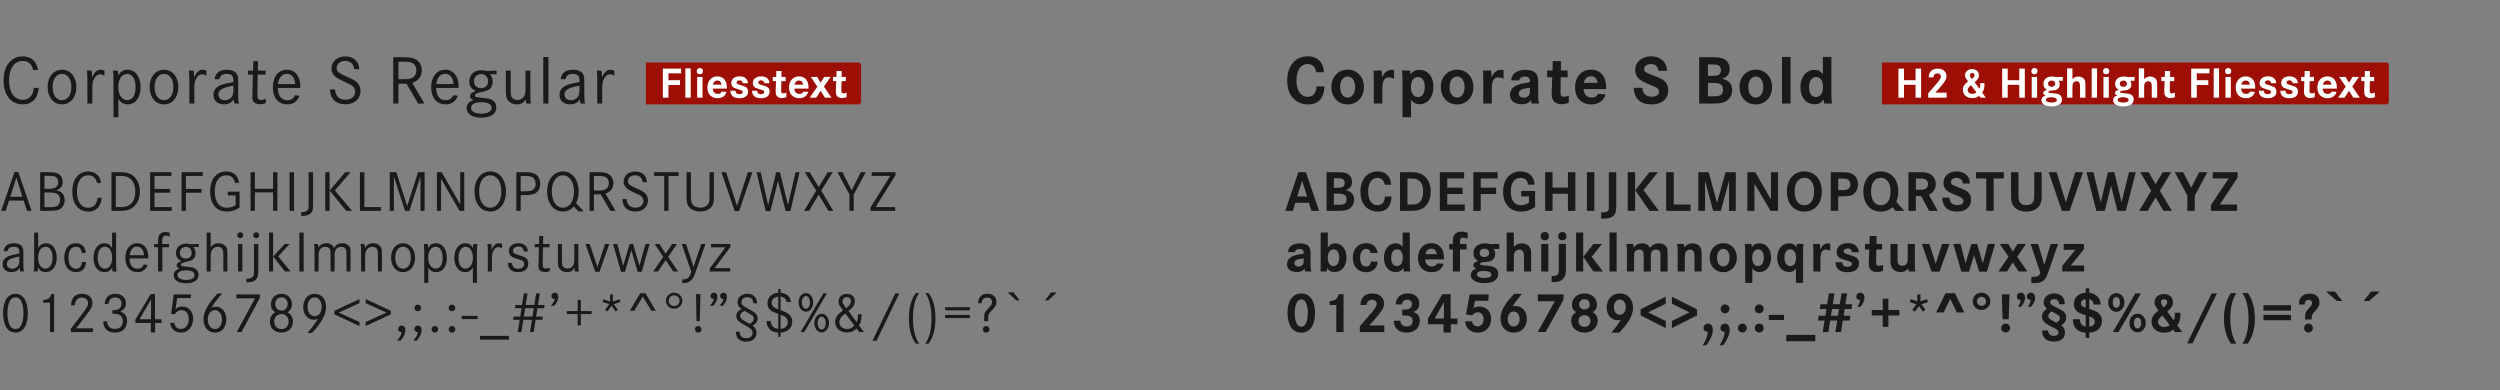 <?xml version="1.0" encoding="UTF-8"?>
<svg xmlns="http://www.w3.org/2000/svg" width="1320" height="206" viewBox="0 0 1320 206" fill="none">
  <rect x="0" y="0" width="1320" height="206" fill="#808080" stroke="none"/>
  <path d="M20.057 36.993H17.49C16.793 33.767 14.923 32.19 11.917 32.19C7.553 32.19 4.803 36.15 4.803 42.456C4.803 48.8 7.517 52.687 11.953 52.687C15.363 52.687 17.453 50.486 17.857 46.38H20.46C20.02 51.953 16.977 55.106 12.063 55.106C5.83 55.106 1.87 50.23 1.87 42.53C1.87 34.793 5.83 29.77 11.953 29.77C16.5 29.77 19.433 32.41 20.057 36.993ZM32.728 36.81C37.202 36.81 40.318 40.55 40.318 45.977C40.318 51.33 37.202 55.106 32.728 55.106C28.218 55.106 25.138 51.367 25.138 45.83C25.138 40.587 28.291 36.81 32.728 36.81ZM32.728 39.01C29.795 39.01 27.778 41.797 27.778 45.867C27.778 50.12 29.721 52.907 32.728 52.907C35.698 52.907 37.678 50.12 37.678 45.94C37.678 41.797 35.698 39.01 32.728 39.01ZM45.851 37.286H48.308C48.528 38.166 48.638 39.083 48.638 39.963L48.601 41.026C49.811 38.13 51.205 36.81 53.075 36.81C53.735 36.81 54.431 36.993 55.165 37.36V39.926C53.991 39.377 53.515 39.23 52.855 39.23C51.498 39.23 50.288 40.22 49.518 41.907C48.968 43.117 48.748 44.583 48.748 46.893V54.666H46.145V43.263C46.145 39.267 46.108 38.973 45.851 37.286ZM59.928 61.89V42.456C59.928 39.45 59.855 38.533 59.598 37.286H62.128C62.348 38.056 62.385 38.423 62.422 39.853C63.668 37.727 65.135 36.81 67.335 36.81C71.478 36.81 74.228 40.513 74.228 46.013C74.228 51.477 71.552 55.106 67.518 55.106C65.318 55.106 63.778 54.227 62.495 52.246V61.89H59.928ZM67.152 39.047C64.328 39.047 62.458 41.797 62.458 45.977C62.458 50.083 64.365 52.87 67.152 52.87C69.938 52.87 71.588 50.303 71.588 46.087C71.588 41.797 69.865 39.047 67.152 39.047ZM86.578 36.81C91.051 36.81 94.168 40.55 94.168 45.977C94.168 51.33 91.051 55.106 86.578 55.106C82.068 55.106 78.988 51.367 78.988 45.83C78.988 40.587 82.141 36.81 86.578 36.81ZM86.578 39.01C83.645 39.01 81.628 41.797 81.628 45.867C81.628 50.12 83.571 52.907 86.578 52.907C89.548 52.907 91.528 50.12 91.528 45.94C91.528 41.797 89.548 39.01 86.578 39.01ZM99.701 37.286H102.158C102.378 38.166 102.488 39.083 102.488 39.963L102.451 41.026C103.661 38.13 105.055 36.81 106.925 36.81C107.585 36.81 108.281 36.993 109.015 37.36V39.926C107.841 39.377 107.365 39.23 106.705 39.23C105.348 39.23 104.138 40.22 103.368 41.907C102.818 43.117 102.598 44.583 102.598 46.893V54.666H99.995V43.263C99.995 39.267 99.958 38.973 99.701 37.286ZM115.834 41.833H113.304C113.671 38.57 115.944 36.81 119.794 36.81C122.617 36.81 124.707 37.873 125.367 39.67C125.697 40.55 125.771 41.393 125.771 43.556V50.083C125.771 52.907 125.844 53.456 126.247 54.666H123.791C123.534 53.86 123.497 53.456 123.387 52.32C122.361 54.19 120.674 55.106 118.291 55.106C114.881 55.106 112.681 53.127 112.681 50.083C112.681 47.663 114.074 45.867 116.714 44.877C118.401 44.253 120.014 43.886 123.241 43.337V42.603C123.241 40 122.251 39.01 119.684 39.01C117.447 39.01 116.201 39.89 115.834 41.833ZM123.241 46.967V45.243C117.374 46.27 115.321 47.517 115.321 49.9C115.321 51.697 116.677 52.943 118.694 52.943C120.344 52.943 121.774 52.173 122.544 50.89C123.021 50.047 123.241 48.837 123.241 46.967ZM136.132 37.286H140.239V39.377H136.096L135.912 48.176V49.973C135.912 52.173 136.316 52.797 137.856 52.797C138.626 52.797 139.579 52.577 140.349 52.173V54.447C139.176 54.886 138.332 55.033 137.269 55.033C135.582 55.033 134.299 54.483 133.712 53.456C133.346 52.87 133.236 52.21 133.236 50.926C133.236 50.596 133.236 50.01 133.272 49.46C133.309 48.727 133.309 48.25 133.309 48.103L133.529 39.377H130.926V37.286H133.602L133.712 32.263H136.206L136.132 37.286ZM158.527 46.416H146.684C146.794 50.633 148.554 52.907 151.707 52.907C153.614 52.907 154.751 52.173 155.741 50.267L158.124 50.56C157.061 53.566 154.861 55.106 151.671 55.106C147.014 55.106 144.044 51.623 144.044 46.16C144.044 40.513 146.977 36.81 151.524 36.81C155.814 36.81 158.564 40.293 158.564 45.683C158.564 45.793 158.564 46.087 158.527 46.416ZM146.757 44.4H155.887C155.594 40.88 154.017 38.973 151.414 38.973C148.884 38.973 147.271 40.843 146.757 44.4ZM189.67 36.553H186.993C186.736 33.767 185.013 32.19 182.226 32.19C179.66 32.19 177.753 33.767 177.753 35.93C177.753 36.956 178.266 37.873 179.22 38.496C180.026 39.047 180.026 39.047 183.583 40.66C186.736 42.053 188.02 42.86 188.9 43.886C189.853 45.023 190.366 46.49 190.366 48.103C190.366 52.283 187.14 55.07 182.373 55.07C179.513 55.07 177.166 54.08 175.773 52.246C174.746 50.926 174.343 49.533 174.196 47.223H176.873C177.13 50.743 179.073 52.65 182.483 52.65C185.453 52.65 187.543 50.89 187.543 48.433C187.543 47.223 187.066 46.27 186.076 45.426C185.306 44.767 184.683 44.437 182.263 43.373C179.733 42.236 178.12 41.356 177.276 40.697C175.773 39.523 175.003 37.983 175.003 36.15C175.003 32.447 178.083 29.77 182.373 29.77C184.976 29.77 187.14 30.76 188.423 32.556C189.23 33.657 189.56 34.757 189.67 36.553ZM207.632 30.21H211.958C215.735 30.21 217.128 30.357 218.742 30.98C221.198 31.933 222.702 34.243 222.702 37.14C222.702 40.367 221.015 42.566 217.678 43.776L224.095 54.666H220.795L214.635 44.217H210.382V54.666H207.632V30.21ZM210.382 41.833H212.105C215.075 41.833 215.918 41.76 217.055 41.356C218.815 40.733 219.805 39.193 219.805 37.103C219.805 35.233 218.962 33.803 217.495 33.18C216.358 32.666 215.515 32.593 212.032 32.593H210.382V41.833ZM242.13 46.416H230.287C230.397 50.633 232.157 52.907 235.31 52.907C237.217 52.907 238.354 52.173 239.344 50.267L241.727 50.56C240.664 53.566 238.464 55.106 235.274 55.106C230.617 55.106 227.647 51.623 227.647 46.16C227.647 40.513 230.58 36.81 235.127 36.81C239.417 36.81 242.167 40.293 242.167 45.683C242.167 45.793 242.167 46.087 242.13 46.416ZM230.36 44.4H239.49C239.197 40.88 237.62 38.973 235.017 38.973C232.487 38.973 230.874 40.843 230.36 44.4ZM262.199 37.286V39.23L258.642 39.157C259.596 40.036 260.146 41.54 260.146 43.153C260.146 44.803 259.522 46.233 258.459 47.077C257.689 47.663 256.479 48.103 254.462 48.543C252.776 48.91 252.372 49.02 251.822 49.276C251.162 49.606 250.796 50.01 250.796 50.45C250.796 51.183 251.236 51.33 254.279 51.623C257.652 51.953 258.606 52.136 259.742 52.76C261.209 53.53 262.052 54.996 262.052 56.757C262.052 60.093 259.046 62.147 254.169 62.147C249.439 62.147 246.359 60.166 246.359 57.123C246.359 55.033 247.459 53.75 250.026 52.833C248.669 52.32 248.156 51.733 248.156 50.816C248.156 49.643 248.999 48.873 251.272 48.03C248.889 47.077 247.789 45.463 247.789 43.007C247.789 39.413 250.319 37.066 254.169 37.066C255.122 37.066 255.856 37.176 256.882 37.47L262.199 37.286ZM254.132 39.12C251.822 39.12 250.246 40.66 250.246 42.933C250.246 45.096 251.749 46.526 253.986 46.526C256.259 46.526 257.726 45.096 257.726 42.933C257.726 40.733 256.222 39.12 254.132 39.12ZM254.022 53.97C250.649 53.97 248.706 55.07 248.706 56.977C248.706 58.81 250.869 60.02 254.206 60.02C257.506 60.02 259.559 58.846 259.559 56.977C259.559 55.033 257.616 53.97 254.022 53.97ZM267.09 37.286H269.657V47.92C269.657 49.79 269.84 50.743 270.244 51.403C270.83 52.283 271.93 52.797 273.214 52.797C274.717 52.797 275.927 52.136 276.734 50.853C277.247 49.973 277.467 48.947 277.467 47.15V37.286H280.034V49.386C280.034 53.163 280.034 53.383 280.437 54.666H277.907C277.65 53.897 277.577 53.273 277.54 52.356C276.514 54.3 275.157 55.106 272.92 55.106C270.684 55.106 268.814 54.117 267.86 52.467C267.274 51.477 267.09 50.377 267.09 47.92V37.286ZM286.856 30.1H289.57V54.666H286.856V30.1ZM298.579 41.833H296.049C296.415 38.57 298.689 36.81 302.539 36.81C305.362 36.81 307.452 37.873 308.112 39.67C308.442 40.55 308.515 41.393 308.515 43.556V50.083C308.515 52.907 308.589 53.456 308.992 54.666H306.535C306.279 53.86 306.242 53.456 306.132 52.32C305.105 54.19 303.419 55.106 301.035 55.106C297.625 55.106 295.425 53.127 295.425 50.083C295.425 47.663 296.819 45.867 299.459 44.877C301.145 44.253 302.759 43.886 305.985 43.337V42.603C305.985 40 304.995 39.01 302.429 39.01C300.192 39.01 298.945 39.89 298.579 41.833ZM305.985 46.967V45.243C300.119 46.27 298.065 47.517 298.065 49.9C298.065 51.697 299.422 52.943 301.439 52.943C303.089 52.943 304.519 52.173 305.289 50.89C305.765 50.047 305.985 48.837 305.985 46.967ZM315.063 37.286H317.52C317.74 38.166 317.85 39.083 317.85 39.963L317.813 41.026C319.023 38.13 320.417 36.81 322.287 36.81C322.947 36.81 323.643 36.993 324.377 37.36V39.926C323.203 39.377 322.727 39.23 322.067 39.23C320.71 39.23 319.5 40.22 318.73 41.907C318.18 43.117 317.96 44.583 317.96 46.893V54.666H315.357V43.263C315.357 39.267 315.32 38.973 315.063 37.286Z" fill="#1A1A18"></path>
  <path d="M7.656 90.785H9.646L16.689 111.333H14.301L12.494 105.913H4.808L2.97 111.333H0.612L7.656 90.785ZM11.851 103.922L8.636 93.756L5.42 103.922H11.851ZM21.203 90.908H24.939C27.665 90.908 28.797 91.03 29.931 91.398C31.921 92.072 33.085 93.756 33.085 95.991C33.085 98.319 32.013 99.727 29.686 100.462C32.748 101.197 34.157 102.851 34.157 105.637C34.157 108.148 32.809 110.169 30.727 110.812C29.41 111.241 28.277 111.333 24.755 111.333H21.203V90.908ZM23.469 99.697H25.398C27.389 99.697 28.369 99.543 29.226 99.053C30.206 98.533 30.757 97.43 30.757 96.144C30.757 94.736 30.084 93.633 28.92 93.204C28.124 92.898 27.419 92.837 25.276 92.837H23.469V99.697ZM23.469 109.404H25.521C27.971 109.404 29.012 109.281 29.931 108.883C31.064 108.393 31.737 107.138 31.737 105.515C31.737 103.8 30.849 102.483 29.41 101.993C28.491 101.718 27.695 101.626 25.521 101.626H23.469V109.404ZM53.352 96.573H51.208C50.626 93.878 49.064 92.561 46.553 92.561C42.909 92.561 40.613 95.869 40.613 101.136C40.613 106.433 42.879 109.679 46.584 109.679C49.432 109.679 51.177 107.842 51.514 104.412H53.688C53.321 109.067 50.779 111.7 46.676 111.7C41.47 111.7 38.163 107.628 38.163 101.197C38.163 94.736 41.47 90.54 46.584 90.54C50.381 90.54 52.831 92.745 53.352 96.573ZM58.851 90.908H62.066C66.016 90.908 67.578 91.153 69.232 92.072C72.08 93.633 73.856 97.094 73.856 101.105C73.856 105.27 72.08 108.669 69.048 110.231C67.364 111.119 66.016 111.333 61.821 111.333H58.851V90.908ZM61.148 109.343H62.648C65.894 109.343 66.813 109.159 68.221 108.301C70.273 107.046 71.437 104.474 71.437 101.105C71.437 97.614 70.15 94.95 67.854 93.725C66.537 93.021 65.68 92.898 62.066 92.898H61.148V109.343ZM81.571 99.758H89.839V101.748H81.571V109.343H90.697V111.333H79.275V90.908H90.482V92.898H81.571V99.758ZM98.167 99.758H106.435V101.748H98.167V111.333H95.871V90.908H107.078V92.898H98.167V99.758ZM120.286 101.197H126.502V109.588C124.573 110.996 122.276 111.7 119.765 111.7C114.253 111.7 110.946 107.72 110.946 101.074C110.946 94.644 114.253 90.54 119.459 90.54C123.287 90.54 125.767 92.715 126.227 96.542H124.083C123.471 93.817 122.001 92.561 119.459 92.561C115.693 92.561 113.396 95.777 113.396 101.105C113.396 106.556 115.723 109.679 119.796 109.679C121.358 109.679 122.919 109.22 124.42 108.332V103.187H120.286V101.197ZM134.589 99.697H144.174V90.908H146.47V111.333H144.174V101.595H134.589V111.333H132.292V90.908H134.589V99.697ZM155.252 111.333H152.895V90.908H155.252V111.333ZM162.942 90.908H165.3V107.199C165.3 110.047 165.238 110.659 164.81 111.547C164.044 113.14 162.237 113.997 159.726 113.997H158.991V112.007H159.328H159.512C161.104 111.976 162.207 111.486 162.635 110.567C162.911 109.986 162.942 109.526 162.942 107.199V90.908ZM182.328 90.908H185.115L176.786 100.554L185.911 111.333H182.788L174.06 100.615L182.328 90.908ZM171.733 90.908H174.03V111.333H171.733V90.908ZM190.033 90.908H192.391V109.343H201.119V111.333H190.033V90.908ZM205.792 90.908H209.252L214.979 108.822L220.736 90.908H224.196V111.333H222.022V93.204L216.142 111.333H213.846L207.966 93.204V111.333H205.792V90.908ZM230.701 90.908H233.182L242.981 107.903V90.908H245.125V111.333H242.614L232.876 94.368V111.333H230.701V90.908ZM258.861 90.54C263.791 90.54 267.16 94.828 267.16 101.105C267.16 107.383 263.791 111.67 258.861 111.67C253.839 111.67 250.532 107.413 250.532 100.952C250.532 94.858 253.962 90.54 258.861 90.54ZM258.861 92.561C255.34 92.561 252.982 95.93 252.982 100.983C252.982 106.28 255.278 109.649 258.861 109.649C262.383 109.649 264.71 106.25 264.71 101.105C264.71 95.96 262.383 92.561 258.861 92.561ZM272.626 90.908H275.994C279.026 90.908 280.373 91.03 281.629 91.459C283.864 92.194 285.242 94.338 285.242 97.032C285.242 99.543 284.048 101.534 282.057 102.33C280.771 102.851 279.516 103.004 276.423 103.004H274.922V111.333H272.626V90.908ZM274.922 101.013H276.361C278.474 101.013 279.209 100.952 280.159 100.738C281.873 100.34 282.823 98.992 282.823 97.032C282.823 95.256 282.057 93.909 280.74 93.388C279.73 92.99 278.903 92.898 276.116 92.898H274.922V101.013ZM304.178 107.26L308.189 111.578H305.403L302.984 109.036C301.483 110.782 299.493 111.67 297.196 111.67C292.296 111.67 288.897 107.352 288.897 101.105C288.897 94.858 292.296 90.54 297.227 90.54C302.096 90.54 305.525 94.858 305.525 101.074C305.525 103.432 305.127 105.331 304.178 107.26ZM297.196 92.561C293.766 92.561 291.347 96.052 291.347 101.013C291.347 106.219 293.705 109.679 297.227 109.679C300.687 109.679 303.075 106.188 303.075 101.136C303.075 96.052 300.687 92.561 297.196 92.561ZM311.29 90.908H314.903C318.057 90.908 319.221 91.03 320.569 91.551C322.62 92.347 323.876 94.276 323.876 96.695C323.876 99.39 322.467 101.228 319.68 102.238L325.039 111.333H322.283L317.139 102.606H313.587V111.333H311.29V90.908ZM313.587 100.615H315.026C317.506 100.615 318.211 100.554 319.16 100.217C320.63 99.697 321.457 98.41 321.457 96.665C321.457 95.103 320.752 93.909 319.527 93.388C318.578 92.96 317.874 92.898 314.965 92.898H313.587V100.615ZM341.531 96.206H339.296C339.081 93.878 337.642 92.561 335.315 92.561C333.171 92.561 331.579 93.878 331.579 95.685C331.579 96.542 332.007 97.308 332.804 97.829C333.477 98.288 333.477 98.288 336.448 99.635C339.081 100.799 340.153 101.473 340.888 102.33C341.684 103.279 342.113 104.504 342.113 105.852C342.113 109.343 339.418 111.67 335.437 111.67C333.049 111.67 331.089 110.843 329.925 109.312C329.068 108.21 328.731 107.046 328.608 105.117H330.844C331.058 108.056 332.681 109.649 335.529 109.649C338.009 109.649 339.755 108.179 339.755 106.127C339.755 105.117 339.357 104.32 338.53 103.616C337.887 103.065 337.366 102.789 335.345 101.901C333.232 100.952 331.885 100.217 331.181 99.666C329.925 98.686 329.282 97.4 329.282 95.869C329.282 92.776 331.854 90.54 335.437 90.54C337.611 90.54 339.418 91.367 340.49 92.868C341.164 93.786 341.439 94.705 341.531 96.206ZM345.392 90.908H358.315V92.898H352.986V111.333H350.69V92.898H345.392V90.908ZM362.507 90.908H364.803V102.942C364.803 105.943 364.926 106.74 365.446 107.658C366.181 108.883 367.804 109.649 369.734 109.649C371.847 109.649 373.531 108.761 374.174 107.26C374.541 106.433 374.633 105.637 374.633 102.942V90.908H376.93V102.973C376.93 106.219 376.869 106.77 376.44 107.873C375.46 110.261 372.98 111.67 369.734 111.67C366.457 111.67 363.977 110.261 362.997 107.873C362.568 106.77 362.507 106.219 362.507 102.973V90.908ZM380.911 90.908H383.33L389.148 108.669L394.875 90.908H397.263L390.251 111.455H387.923L380.911 90.908ZM399.454 90.908H401.628L405.579 108.301L409.835 90.908H411.795L416.052 108.301L420.032 90.908H422.176L417.307 111.455H414.827L410.784 95.501L406.773 111.455H404.293L399.454 90.908ZM424.912 90.908H427.545L432.261 98.747L437.038 90.908H439.672L433.609 100.646L439.978 111.333H437.375L432.261 102.789L427.147 111.333H424.544L430.945 100.646L424.912 90.908ZM442.151 90.908H444.785L449.685 100.462L454.492 90.908H457.126L450.756 102.759L450.787 111.333H448.49L448.521 102.759L442.151 90.908ZM460.271 90.908H472.826V92.47L462.323 109.343H472.643V111.333H459.628V109.557L470.04 92.868H460.271V90.908ZM4.042 132.615H1.929C2.235 129.89 4.134 128.42 7.349 128.42C9.707 128.42 11.453 129.308 12.004 130.808C12.28 131.543 12.341 132.248 12.341 134.054V139.505C12.341 141.863 12.402 142.322 12.739 143.333H10.687C10.473 142.659 10.442 142.322 10.35 141.373C9.493 142.935 8.084 143.7 6.094 143.7C3.246 143.7 1.409 142.047 1.409 139.505C1.409 137.484 2.572 135.984 4.777 135.157C6.186 134.636 7.533 134.33 10.228 133.871V133.258C10.228 131.084 9.401 130.257 7.258 130.257C5.39 130.257 4.348 130.992 4.042 132.615ZM10.228 136.902V135.463C5.328 136.32 3.613 137.362 3.613 139.352C3.613 140.853 4.746 141.894 6.431 141.894C7.809 141.894 9.003 141.251 9.646 140.179C10.044 139.475 10.228 138.464 10.228 136.902ZM18.024 122.816H20.168V130.931C21.27 129.185 22.525 128.42 24.332 128.42C27.67 128.42 29.967 131.482 29.967 136.014C29.967 140.638 27.609 143.7 24.087 143.7C22.28 143.7 21.086 142.966 20.076 141.281C20.076 142.231 20.014 142.721 19.831 143.333H17.779C17.993 142.445 18.024 141.741 18.024 139.23V122.816ZM24.118 130.288C21.699 130.288 20.137 132.585 20.137 136.137C20.137 139.566 21.668 141.833 23.965 141.833C26.261 141.833 27.762 139.566 27.762 136.014C27.762 132.523 26.353 130.288 24.118 130.288ZM45.303 133.534H43.19C42.792 131.176 41.904 130.257 40.036 130.257C37.617 130.257 36.147 132.462 36.147 136.075C36.147 139.689 37.617 141.863 40.097 141.863C42.057 141.863 43.037 140.761 43.282 138.342H45.425C45.15 141.833 43.282 143.7 40.097 143.7C36.361 143.7 33.942 140.699 33.942 136.106C33.942 131.39 36.33 128.42 40.097 128.42C43.159 128.42 44.997 130.227 45.303 133.534ZM61.314 122.816V139.046C61.314 141.618 61.375 142.476 61.589 143.333H59.476C59.323 142.751 59.262 142.322 59.262 141.771C59.262 141.618 59.262 141.496 59.292 141.251C58.251 142.996 57.057 143.7 55.189 143.7C51.667 143.7 49.371 140.73 49.371 136.198C49.371 131.574 51.667 128.42 55.067 128.42C56.965 128.42 58.16 129.155 59.17 130.87V122.816H61.314ZM55.434 130.288C53.045 130.288 51.576 132.493 51.576 136.106C51.576 139.628 53.045 141.833 55.373 141.833C57.731 141.833 59.201 139.597 59.201 136.075C59.201 132.554 57.731 130.288 55.434 130.288ZM78.273 136.443H68.382C68.474 139.965 69.943 141.863 72.577 141.863C74.169 141.863 75.119 141.251 75.945 139.658L77.936 139.903C77.048 142.414 75.21 143.7 72.546 143.7C68.657 143.7 66.177 140.791 66.177 136.229C66.177 131.513 68.627 128.42 72.424 128.42C76.007 128.42 78.303 131.329 78.303 135.831C78.303 135.922 78.303 136.167 78.273 136.443ZM68.443 134.759H76.068C75.823 131.819 74.506 130.227 72.332 130.227C70.219 130.227 68.872 131.788 68.443 134.759ZM85.632 128.818H89.246V130.563H85.724V143.333H83.458V130.563H81.406V128.818H83.458V127.899C83.458 125.725 83.58 124.99 84.07 124.163C84.683 123.092 85.908 122.479 87.316 122.479C88.051 122.479 88.756 122.632 89.613 122.938V124.929C88.847 124.531 88.235 124.378 87.592 124.378C86.734 124.378 86.122 124.806 85.847 125.572C85.693 126.001 85.632 126.705 85.632 127.838V128.818ZM104.96 128.818V130.441L101.99 130.38C102.786 131.115 103.246 132.37 103.246 133.718C103.246 135.096 102.725 136.29 101.837 136.994C101.194 137.484 100.183 137.852 98.499 138.219C97.09 138.525 96.754 138.617 96.294 138.832C95.743 139.107 95.437 139.444 95.437 139.811C95.437 140.424 95.804 140.546 98.346 140.791C101.163 141.067 101.959 141.22 102.909 141.741C104.134 142.384 104.838 143.609 104.838 145.078C104.838 147.865 102.327 149.58 98.254 149.58C94.304 149.58 91.731 147.926 91.731 145.385C91.731 143.639 92.65 142.567 94.794 141.802C93.661 141.373 93.232 140.883 93.232 140.118C93.232 139.138 93.936 138.495 95.835 137.79C93.844 136.994 92.926 135.647 92.926 133.595C92.926 130.594 95.039 128.634 98.254 128.634C99.05 128.634 99.663 128.726 100.52 128.971L104.96 128.818ZM98.223 130.349C96.294 130.349 94.978 131.635 94.978 133.534C94.978 135.341 96.233 136.535 98.101 136.535C99.999 136.535 101.224 135.341 101.224 133.534C101.224 131.696 99.969 130.349 98.223 130.349ZM98.132 142.751C95.314 142.751 93.691 143.67 93.691 145.262C93.691 146.793 95.498 147.804 98.285 147.804C101.041 147.804 102.756 146.824 102.756 145.262C102.756 143.639 101.133 142.751 98.132 142.751ZM109.107 122.816H111.25V130.533C112.322 129.094 113.639 128.42 115.415 128.42C117.13 128.42 118.6 129.124 119.365 130.318C119.947 131.207 120.069 132.064 120.069 135.004V143.333H117.926V135.126C117.926 133.074 117.834 132.431 117.528 131.758C117.038 130.808 116.15 130.318 114.955 130.318C113.669 130.318 112.567 130.962 111.924 132.064C111.465 132.83 111.25 133.871 111.25 135.341V143.333H109.107V122.816ZM125.703 128.818H127.969V143.333H125.703V128.818ZM126.866 122.632C127.754 122.632 128.397 123.306 128.397 124.225C128.397 125.113 127.754 125.756 126.836 125.756C125.948 125.756 125.274 125.113 125.274 124.225C125.274 123.306 125.948 122.632 126.866 122.632ZM134.128 128.818H136.394V142.077C136.394 145.323 136.21 146.303 135.383 147.345C134.464 148.539 133.025 149.059 130.82 149.059H130.085V147.161H130.361H130.575C132.137 147.161 133.178 146.732 133.668 145.905C134.036 145.262 134.128 144.527 134.128 142.077V128.818ZM135.291 122.632C136.179 122.632 136.822 123.306 136.822 124.225C136.822 125.113 136.149 125.756 135.261 125.756C134.373 125.756 133.699 125.113 133.699 124.225C133.699 123.306 134.373 122.632 135.291 122.632ZM150.357 128.818H152.96L146.896 135.341L153.419 143.333H150.449L144.232 135.432L150.357 128.818ZM142.058 122.816H144.202V143.333H142.058V122.816ZM158.056 122.816H160.322V143.333H158.056V122.816ZM165.702 128.818H167.815C167.999 129.339 168.091 130.043 168.091 130.808C169.01 129.185 170.326 128.42 172.317 128.42C174.338 128.42 175.593 129.216 176.328 130.962C177.308 129.247 178.748 128.42 180.799 128.42C182.514 128.42 183.862 129.094 184.535 130.288C185.025 131.145 185.086 131.696 185.086 134.452V143.333H182.943V134.452C182.943 132.615 182.882 132.125 182.545 131.513C182.116 130.747 181.289 130.349 180.126 130.349C178.87 130.349 177.86 130.9 177.247 131.88C176.849 132.554 176.665 133.411 176.665 134.759V143.333H174.522V134.789C174.522 132.615 174.491 132.248 174.215 131.696C173.817 130.808 172.899 130.318 171.735 130.318C170.48 130.318 169.377 130.9 168.795 131.911C168.397 132.646 168.213 133.503 168.213 134.881V143.333H166.07V133.319C166.07 130.318 166.039 130.043 165.702 128.818ZM190.312 128.818H192.364C192.578 129.43 192.67 130.012 192.67 130.931C193.65 129.247 195.12 128.42 197.049 128.42C199.04 128.42 200.571 129.308 201.214 130.778C201.612 131.727 201.673 132.125 201.673 135.004V143.333H199.529V135.126C199.529 132.983 199.468 132.462 199.162 131.758C198.733 130.839 197.845 130.318 196.62 130.318C195.334 130.318 194.171 130.962 193.497 132.033C193.007 132.799 192.793 133.809 192.793 135.218V143.333H190.649V133.748C190.649 130.288 190.649 130.165 190.312 128.818ZM212.817 128.42C216.553 128.42 219.156 131.543 219.156 136.075C219.156 140.546 216.553 143.7 212.817 143.7C209.05 143.7 206.478 140.577 206.478 135.953C206.478 131.574 209.111 128.42 212.817 128.42ZM212.817 130.257C210.367 130.257 208.683 132.585 208.683 135.984C208.683 139.536 210.306 141.863 212.817 141.863C215.297 141.863 216.951 139.536 216.951 136.045C216.951 132.585 215.297 130.257 212.817 130.257ZM223.991 149.366V133.136C223.991 130.625 223.93 129.859 223.715 128.818H225.828C226.012 129.461 226.043 129.767 226.073 130.962C227.115 129.185 228.339 128.42 230.177 128.42C233.637 128.42 235.934 131.513 235.934 136.106C235.934 140.669 233.698 143.7 230.33 143.7C228.493 143.7 227.206 142.966 226.135 141.312V149.366H223.991ZM230.024 130.288C227.666 130.288 226.104 132.585 226.104 136.075C226.104 139.505 227.696 141.833 230.024 141.833C232.351 141.833 233.729 139.689 233.729 136.167C233.729 132.585 232.29 130.288 230.024 130.288ZM249.678 149.366V141.343C248.575 142.996 247.381 143.7 245.666 143.7C242.206 143.7 239.878 140.699 239.878 136.198C239.878 131.543 242.206 128.42 245.727 128.42C247.595 128.42 248.82 129.185 249.708 130.931C249.739 129.951 249.8 129.339 249.984 128.818H252.097C251.882 129.706 251.821 130.502 251.821 133.136V149.366H249.678ZM245.88 130.288C243.584 130.288 242.083 132.615 242.083 136.198C242.083 139.628 243.522 141.833 245.758 141.833C248.146 141.833 249.708 139.566 249.708 136.045C249.708 132.615 248.146 130.288 245.88 130.288ZM257.327 128.818H259.379C259.563 129.553 259.655 130.318 259.655 131.053L259.624 131.941C260.635 129.522 261.798 128.42 263.36 128.42C263.911 128.42 264.493 128.573 265.106 128.879V131.023C264.126 130.563 263.728 130.441 263.176 130.441C262.043 130.441 261.033 131.268 260.39 132.676C259.93 133.687 259.747 134.912 259.747 136.841V143.333H257.572V133.809C257.572 130.472 257.542 130.227 257.327 128.818ZM278.699 132.799H276.617C276.403 131.023 275.453 130.196 273.647 130.196C271.993 130.196 270.86 131.084 270.86 132.37C270.86 133.564 271.472 134.024 274.228 134.82C276.556 135.494 277.474 135.922 278.056 136.596C278.638 137.27 278.944 138.127 278.944 139.168C278.944 141.955 276.923 143.7 273.677 143.7C270.156 143.7 268.196 141.955 268.196 138.832H270.278C270.462 140.883 271.564 141.894 273.647 141.894C275.545 141.894 276.739 140.883 276.739 139.352C276.739 138.587 276.464 138.035 275.821 137.668C275.3 137.331 275.116 137.27 272.575 136.474C269.758 135.616 268.686 134.544 268.686 132.523C268.686 130.073 270.707 128.42 273.677 128.42C276.77 128.42 278.546 129.982 278.699 132.799ZM286.736 128.818H290.166V130.563H286.706L286.553 137.913V139.413C286.553 141.251 286.889 141.771 288.175 141.771C288.819 141.771 289.615 141.588 290.258 141.251V143.149C289.278 143.517 288.574 143.639 287.686 143.639C286.277 143.639 285.205 143.18 284.715 142.322C284.409 141.833 284.317 141.281 284.317 140.21C284.317 139.934 284.317 139.444 284.348 138.985C284.378 138.372 284.378 137.974 284.378 137.852L284.562 130.563H282.388V128.818H284.623L284.715 124.623H286.797L286.736 128.818ZM294.559 128.818H296.702V137.698C296.702 139.26 296.856 140.056 297.192 140.608C297.682 141.343 298.601 141.771 299.673 141.771C300.928 141.771 301.939 141.22 302.613 140.148C303.041 139.413 303.225 138.556 303.225 137.055V128.818H305.369V138.923C305.369 142.077 305.369 142.261 305.705 143.333H303.592C303.378 142.69 303.317 142.169 303.286 141.404C302.429 143.027 301.296 143.7 299.428 143.7C297.56 143.7 295.998 142.874 295.202 141.496C294.712 140.669 294.559 139.75 294.559 137.698V128.818ZM309.137 128.818H311.373L315.446 141.006L319.488 128.818H321.692L316.548 143.517H314.282L309.137 128.818ZM323.703 128.818H325.908L329.032 140.332L332.431 128.818H334.268L337.667 140.332L340.791 128.818H342.995L338.8 143.517H336.687L333.349 132.125L329.981 143.517H327.899L323.703 128.818ZM345.664 128.818H348.144L351.482 133.993L354.85 128.818H357.453L352.799 135.616L358.035 143.333H355.463L351.482 137.331L347.47 143.333H344.898L350.196 135.616L345.664 128.818ZM359.946 128.818H362.243L366.193 140.914L370.266 128.818H372.501L367.724 142.322C366.377 146.181 366.101 146.732 365.183 147.743C364.111 148.876 362.702 149.457 360.957 149.457C360.834 149.457 360.559 149.457 360.283 149.427V147.528C363.039 147.559 363.835 146.885 364.999 143.486L359.946 128.818ZM375.425 128.818H385.653V130.41L377.324 141.557H385.5V143.333H374.782V141.649L383.019 130.594H375.425V128.818ZM8.237 155.122C12.249 155.122 14.699 159.042 14.699 165.381C14.699 171.75 12.249 175.609 8.146 175.609C6.339 175.609 4.746 174.812 3.736 173.434C2.358 171.505 1.623 168.749 1.623 165.411C1.623 158.919 4.073 155.122 8.237 155.122ZM8.207 156.99C6.89 156.99 5.88 157.603 5.236 158.797C4.379 160.389 3.92 162.686 3.92 165.411C3.92 168.014 4.379 170.372 5.236 171.934C5.849 173.098 6.89 173.741 8.146 173.741C9.432 173.741 10.473 173.098 11.085 171.934C11.943 170.342 12.402 168.045 12.402 165.381C12.402 162.717 11.912 160.297 11.085 158.797C10.473 157.633 9.401 156.99 8.207 156.99ZM22.82 159.807V158.368C25.362 158.276 26.587 157.388 27.046 155.275H28.577V175.333H26.403V159.807H22.82ZM39.546 161.185H37.525C37.586 157.266 39.638 155.122 43.343 155.122C46.62 155.122 48.794 157.051 48.794 159.961C48.794 161.737 48.273 162.808 45.854 165.993L40.22 173.343H49.1V175.333H37.403V173.588L43.221 165.993C46.099 162.165 46.497 161.461 46.497 160.022C46.497 158.276 45.181 157.113 43.221 157.113C40.955 157.113 39.73 158.491 39.546 161.185ZM57.252 160.512H55.262C55.445 157.113 57.528 155.122 60.957 155.122C64.265 155.122 66.469 157.113 66.469 160.083C66.469 162.165 65.49 163.605 63.468 164.493C65.949 165.35 67.112 166.973 67.112 169.484C67.112 173.189 64.601 175.609 60.774 175.609C56.946 175.609 54.557 173.434 54.557 169.974V169.668H56.578C56.67 172.24 58.109 173.649 60.682 173.649C63.285 173.649 64.846 172.118 64.846 169.576C64.846 166.973 63.254 165.656 60.1 165.656C59.886 165.656 59.702 165.656 59.365 165.687V163.727L60.161 163.758C62.642 163.758 64.173 162.441 64.173 160.236C64.173 158.307 62.887 157.082 60.804 157.082C58.722 157.082 57.558 158.184 57.252 160.512ZM81.848 168.565H85.308V170.495H81.879V175.517H79.643V170.495H71.467V168.78L79.551 155.275H81.848V168.565ZM79.735 168.565L79.766 158.154L73.641 168.565H79.735ZM91.745 155.428H100.901L100.626 157.388H93.522L92.695 163.237C93.705 162.227 94.685 161.829 96.124 161.829C99.646 161.829 101.973 164.431 101.973 168.351C101.973 170.097 101.483 171.72 100.534 173.036C99.309 174.782 97.686 175.609 95.573 175.609C92.327 175.609 90.122 173.649 89.908 170.525H91.99C92.327 172.577 93.583 173.679 95.512 173.679C97.992 173.679 99.677 171.566 99.677 168.474C99.677 165.626 98.176 163.758 95.91 163.758C94.287 163.758 93.215 164.401 92.327 165.932L90.337 165.718L91.745 155.428ZM114.841 154.969H117.321C115.178 157.296 113.034 160.175 111.656 162.472C112.452 162.073 113.065 161.92 113.922 161.92C117.168 161.92 119.496 164.707 119.496 168.657C119.496 172.791 117.107 175.609 113.585 175.609C109.972 175.609 107.43 172.73 107.43 168.657C107.43 164.707 109.696 160.512 114.841 154.969ZM113.463 163.758C111.258 163.758 109.727 165.809 109.727 168.719C109.727 171.628 111.319 173.71 113.494 173.71C115.729 173.71 117.199 171.72 117.199 168.719C117.199 165.809 115.668 163.758 113.463 163.758ZM124.83 155.428H137.232V157.266L127.494 175.333H125.014L134.66 157.511H124.83V155.428ZM145.415 164.86C143.822 164.003 143.026 162.563 143.026 160.604C143.026 157.48 145.415 155.122 148.599 155.122C151.753 155.122 154.142 157.48 154.142 160.573C154.142 162.563 153.346 164.003 151.753 164.86C153.713 165.932 154.693 167.555 154.693 169.821C154.693 173.22 152.151 175.609 148.599 175.609C145.016 175.609 142.505 173.22 142.505 169.821C142.505 167.555 143.455 165.901 145.415 164.86ZM148.63 156.99C146.639 156.99 145.323 158.399 145.323 160.512C145.323 162.563 146.67 164.003 148.599 164.003C150.529 164.003 151.876 162.563 151.876 160.481C151.876 158.46 150.529 156.99 148.63 156.99ZM148.661 165.809C146.333 165.809 144.802 167.402 144.802 169.79C144.802 172.118 146.364 173.741 148.599 173.741C150.835 173.741 152.396 172.118 152.396 169.76C152.396 167.463 150.835 165.809 148.661 165.809ZM164.744 175.792H162.263C164.284 173.618 166.581 170.556 167.928 168.259C167.163 168.657 166.52 168.81 165.662 168.81C162.477 168.81 160.089 165.963 160.089 162.135C160.089 158.031 162.631 155.122 166.183 155.122C169.766 155.122 172.154 157.909 172.154 162.073C172.154 166.024 169.766 170.464 164.744 175.792ZM166.213 157.021C163.947 157.021 162.386 159.072 162.386 162.043C162.386 164.952 163.917 166.973 166.122 166.973C168.326 166.973 169.857 164.952 169.857 162.012C169.857 159.072 168.357 157.021 166.213 157.021ZM189.799 157.909V160.052L178.836 165.044L189.799 170.005V172.148L176.539 165.963V164.095L189.799 157.909ZM193.106 172.148V170.005L204.069 165.044L193.106 160.052V157.909L206.366 164.095V165.963L193.106 172.148ZM211.572 179.804H209.642C210.928 178.518 211.97 176.619 212.123 175.364H211.878C210.959 175.364 210.224 174.629 210.224 173.679C210.224 172.699 211.051 171.903 212.092 171.903C213.256 171.903 214.052 172.853 214.052 174.292C214.052 175.976 213.317 177.63 211.572 179.804ZM220.613 160.818C221.562 160.818 222.359 161.614 222.359 162.594C222.359 163.543 221.562 164.34 220.582 164.34C219.633 164.34 218.837 163.543 218.837 162.594C218.837 161.584 219.633 160.818 220.613 160.818ZM220.123 179.804H218.194C219.48 178.518 220.521 176.619 220.674 175.364H220.429C219.511 175.364 218.776 174.629 218.776 173.679C218.776 172.699 219.602 171.903 220.644 171.903C221.807 171.903 222.603 172.853 222.603 174.292C222.603 175.976 221.869 177.63 220.123 179.804ZM229.624 172.118C230.573 172.118 231.369 172.914 231.369 173.894C231.369 174.843 230.573 175.639 229.593 175.639C228.644 175.639 227.848 174.843 227.848 173.894C227.848 172.883 228.644 172.118 229.624 172.118ZM238.654 172.118C239.603 172.118 240.399 172.914 240.399 173.894C240.399 174.843 239.603 175.639 238.623 175.639C237.674 175.639 236.878 174.843 236.878 173.894C236.878 172.883 237.674 172.118 238.654 172.118ZM238.654 160.818C239.603 160.818 240.399 161.614 240.399 162.594C240.399 163.543 239.603 164.34 238.623 164.34C237.674 164.34 236.878 163.543 236.878 162.594C236.878 161.584 237.674 160.818 238.654 160.818ZM243.764 166.789H252.155V168.474H243.764V166.789ZM253.392 177.354H268.704V179.345H253.392V177.354ZM286.587 167.157L286.312 168.841H282.821L281.779 175.333H279.85L280.891 168.841H276.329L275.288 175.333H273.358L274.399 168.841H270.909L271.184 167.157H274.675L275.379 162.717H271.888L272.133 161.032H275.624L276.604 154.908H278.533L277.554 161.032H282.116L283.066 154.908H285.025L284.046 161.032H287.567L287.292 162.717H283.77L283.066 167.157H286.587ZM281.841 162.717H277.309L276.604 167.157H281.136L281.841 162.717ZM292.608 161.461H290.74C291.904 160.328 292.792 158.889 292.914 157.878H292.669C291.781 157.878 291.107 157.174 291.107 156.255C291.107 155.306 291.904 154.54 292.883 154.54C294.016 154.54 294.782 155.459 294.782 156.776C294.782 158.246 294.078 159.777 292.608 161.461ZM306.681 164.248H312.377V165.84H306.681V171.781H304.997V165.84H299.301V164.248H304.997V158.338H306.681V164.248ZM322.151 159.195V155.428H323.591V159.195L327.173 158.031L327.602 159.409L324.05 160.573L326.255 163.605L325.06 164.462L322.886 161.43L320.681 164.462L319.487 163.605L321.692 160.573L318.14 159.409L318.569 158.031L322.151 159.195ZM334.89 164.095H332.563L338.014 154.847H340.831L346.282 164.095H343.924L339.392 156.561L334.89 164.095ZM355.928 154.54C358.347 154.54 360.276 156.439 360.276 158.766C360.276 161.124 358.347 163.023 355.959 163.023C353.539 163.023 351.61 161.124 351.61 158.705C351.61 156.439 353.57 154.54 355.928 154.54ZM355.928 155.949C354.366 155.949 353.049 157.205 353.049 158.736C353.049 160.359 354.336 161.614 355.959 161.614C357.551 161.614 358.837 160.328 358.837 158.766C358.837 157.205 357.551 155.949 355.928 155.949ZM367.503 155.306H369.831L369.463 169.607H367.748L367.503 155.306ZM368.667 172.118C369.616 172.118 370.412 172.914 370.412 173.894C370.412 174.843 369.616 175.639 368.636 175.639C367.687 175.639 366.891 174.843 366.891 173.894C366.891 172.914 367.687 172.118 368.667 172.118ZM376.629 161.461H374.761C375.925 160.328 376.813 158.889 376.936 157.878C375.833 157.878 375.129 157.266 375.129 156.255C375.129 155.306 375.925 154.54 376.905 154.54C378.038 154.54 378.804 155.459 378.804 156.806C378.804 158.246 378.099 159.746 376.629 161.461ZM381.713 161.461H379.845C381.008 160.297 381.866 158.919 381.988 157.878C380.855 157.878 380.182 157.296 380.182 156.255C380.182 155.306 380.978 154.54 381.958 154.54C383.091 154.54 383.856 155.459 383.856 156.806C383.856 158.246 383.183 159.746 381.713 161.461ZM399.77 160.206H397.81C397.565 157.939 396.585 156.929 394.564 156.929C392.727 156.929 391.471 158.001 391.471 159.562C391.471 160.787 391.931 161.247 394.38 162.625C396.769 163.941 397.841 164.585 398.514 165.074C399.586 165.901 400.046 166.789 400.046 168.014C400.046 169.698 399.219 170.893 397.381 171.903C398.851 173.036 399.433 174.108 399.433 175.67C399.433 178.61 397.381 180.386 394.044 180.386C390.461 180.386 388.593 178.61 388.532 175.149H390.522C390.644 176.282 390.798 176.803 391.134 177.323C391.747 178.15 392.727 178.579 394.013 178.579C396.095 178.579 397.351 177.477 397.351 175.67C397.351 174.567 396.922 173.924 395.544 173.036C394.901 172.638 394.534 172.424 391.839 170.862C389.695 169.637 388.746 168.443 388.746 166.881C388.746 165.35 389.603 164.186 391.533 163.145C390.032 162.135 389.389 161.094 389.389 159.624C389.389 157.021 391.563 155.122 394.534 155.122C397.749 155.122 399.647 156.96 399.77 160.206ZM393.125 164.125C391.594 164.86 390.798 165.748 390.798 166.82C390.798 168.045 391.747 168.841 395.82 170.985C397.198 170.311 397.994 169.3 397.994 168.198C397.994 167.432 397.626 166.82 396.861 166.299C396.065 165.779 394.38 164.799 393.125 164.125ZM412.141 156.592V163.727C413.703 164.278 414.989 164.86 415.724 165.319C417.439 166.391 418.297 167.922 418.297 169.882C418.297 173.128 415.908 175.394 412.141 175.639V177.875H410.917V175.67C407.027 175.425 404.792 173.189 404.731 169.484H406.936C407.089 171.965 408.467 173.434 410.917 173.649V165.718C408.65 164.891 408.283 164.738 407.579 164.34C406.017 163.36 405.221 161.982 405.221 160.083C405.221 156.99 407.456 154.847 410.917 154.571V152.581H412.141V154.571C415.326 154.785 417.5 156.745 417.592 159.471H415.296C415.173 157.909 413.948 156.806 412.141 156.592ZM410.917 163.298V156.592C408.681 156.898 407.456 158.093 407.456 159.899C407.456 161.002 407.977 161.859 408.957 162.441C409.324 162.686 409.6 162.778 410.917 163.298ZM412.141 166.177V173.679C414.53 173.434 415.969 172.118 415.969 170.127C415.969 168.994 415.449 167.953 414.53 167.279C414.071 166.942 413.611 166.728 412.141 166.177ZM434.716 154.908H436.615L424.642 175.333H422.743L434.716 154.908ZM433.89 165.687C436.033 165.687 437.717 167.831 437.717 170.587C437.717 173.343 436.033 175.486 433.859 175.486C431.654 175.486 429.97 173.343 429.97 170.587C429.97 167.8 431.654 165.687 433.89 165.687ZM433.859 167.218C432.603 167.218 431.715 168.627 431.715 170.587C431.715 172.546 432.603 173.955 433.828 173.955C435.084 173.955 435.972 172.546 435.972 170.587C435.972 168.657 435.084 167.218 433.859 167.218ZM425.56 154.755C427.704 154.755 429.388 156.929 429.388 159.654C429.388 162.41 427.704 164.554 425.53 164.554C423.325 164.554 421.641 162.41 421.641 159.654C421.641 156.868 423.325 154.755 425.56 154.755ZM425.53 156.286C424.274 156.286 423.386 157.694 423.386 159.654C423.386 161.614 424.274 163.023 425.53 163.023C426.755 163.023 427.643 161.614 427.643 159.654C427.643 157.725 426.755 156.286 425.53 156.286ZM453.036 165.932H454.873V166.575C454.873 168.841 454.506 170.342 453.526 171.811L456.16 175.333H453.679L452.27 173.404C450.862 174.904 449.361 175.517 447.187 175.517C443.482 175.517 441.001 173.312 441.001 170.035C441.001 167.739 442.012 166.208 445.105 163.85C443.053 161.185 442.747 160.573 442.747 159.134C442.747 156.776 444.584 155.153 447.218 155.153C449.729 155.153 451.321 156.653 451.321 158.981C451.321 160.879 450.433 162.288 448.014 164.248L452.301 170.097C452.791 169.178 453.036 167.922 453.036 165.932ZM446.789 162.747C448.596 161.339 449.331 160.236 449.331 158.919C449.331 157.725 448.443 156.898 447.157 156.898C445.84 156.898 444.829 157.786 444.829 158.981C444.829 159.93 445.105 160.45 446.452 162.288C446.544 162.41 446.636 162.533 446.789 162.747ZM451.076 171.842L446.36 165.534C445.289 166.33 444.952 166.636 444.462 167.126C443.635 167.953 443.176 169.055 443.176 170.097C443.176 172.148 444.921 173.71 447.248 173.71C448.78 173.71 450.096 173.067 451.076 171.842ZM460.685 179.896L472.689 154.908H474.833L462.829 179.896H460.685ZM483.631 154.755H485.285C483.172 157.633 482.039 162.288 482.039 168.045C482.039 173.924 483.141 178.395 485.285 181.457H483.631C481.181 178.426 479.926 173.894 479.926 168.106C479.926 162.288 481.212 157.664 483.631 154.755ZM490.223 181.457H488.569C490.743 178.365 491.815 173.924 491.815 168.137C491.815 162.288 490.682 157.633 488.569 154.755H490.223C492.642 157.633 493.928 162.288 493.928 168.106C493.928 173.894 492.672 178.395 490.223 181.457ZM499.019 162.196H512.095V163.85H499.019V162.196ZM499.019 166.269H512.095V167.922H499.019V166.269ZM520.706 172.118C521.655 172.118 522.451 172.914 522.451 173.894C522.451 174.843 521.655 175.639 520.675 175.639C519.726 175.639 518.93 174.843 518.93 173.894C518.93 172.914 519.726 172.118 520.706 172.118ZM521.778 169.545H519.665V167.861C519.665 165.258 519.818 164.891 521.778 162.87C523.339 161.277 523.768 160.542 523.768 159.44C523.768 158.001 522.819 157.143 521.227 157.143C519.42 157.143 518.47 158.062 518.287 160.083H516.388C516.541 156.837 518.287 155.122 521.41 155.122C524.319 155.122 526.126 156.776 526.126 159.44C526.126 161.063 525.606 161.982 523.523 164.033C521.9 165.656 521.778 165.963 521.778 168.474V169.545ZM538.348 158.583H536.541L532.101 154.387H535.163L538.348 158.583ZM551.76 158.583L554.945 154.387H558.007L553.537 158.583H551.76Z" fill="#1A1A18"></path>
  <path d="M699.05 38.166H694.98C694.54 35.343 692.926 33.803 690.433 33.803C686.803 33.803 684.53 37.14 684.53 42.493C684.53 47.846 686.803 51.11 690.47 51.11C693.33 51.11 694.87 49.313 695.163 45.61H699.343C699.05 51.916 696.116 55.143 690.653 55.143C687.756 55.143 685.19 54.153 683.246 52.356C680.863 50.083 679.653 46.783 679.653 42.53C679.653 38.056 681.01 34.573 683.54 32.263C685.41 30.613 687.793 29.733 690.433 29.733C695.64 29.733 698.72 32.74 699.05 38.166ZM711.576 36.773C716.563 36.773 720.156 40.623 720.156 45.977C720.156 51.293 716.563 55.143 711.576 55.143C706.48 55.143 702.96 51.33 702.96 45.83C702.96 40.623 706.626 36.773 711.576 36.773ZM711.576 40.403C709.23 40.403 707.58 42.676 707.58 45.903C707.58 49.276 709.156 51.513 711.576 51.513C713.923 51.513 715.536 49.24 715.536 45.94C715.536 42.676 713.923 40.403 711.576 40.403ZM725.148 37.25H729.438C729.621 38.02 729.731 38.973 729.731 39.963C729.731 40.147 729.731 40.477 729.694 40.88C731.088 38.056 732.591 36.883 734.718 36.883C735.194 36.883 735.341 36.92 736.074 37.103V41.687C735.231 41.136 734.314 40.843 733.361 40.843C730.978 40.843 729.878 42.676 729.878 46.563V54.666H725.368V42.603C725.368 41.833 725.368 40.806 725.331 39.523C725.331 38.57 725.294 38.203 725.148 37.25ZM740.514 61.89V42.786C740.514 39.816 740.44 38.46 740.184 37.25H744.4C744.547 37.653 744.657 38.35 744.694 39.303C745.94 37.617 747.37 36.883 749.497 36.883C753.897 36.883 756.867 40.513 756.867 45.83C756.867 51.183 753.86 55.033 749.644 55.033C747.7 55.033 746.38 54.373 745.024 52.797V61.89H740.514ZM748.69 40.66C746.38 40.66 744.95 42.713 744.95 46.05C744.95 49.24 746.417 51.257 748.69 51.257C750.927 51.257 752.284 49.276 752.284 45.903C752.284 42.64 750.927 40.66 748.69 40.66ZM769.365 36.773C774.352 36.773 777.945 40.623 777.945 45.977C777.945 51.293 774.352 55.143 769.365 55.143C764.268 55.143 760.748 51.33 760.748 45.83C760.748 40.623 764.415 36.773 769.365 36.773ZM769.365 40.403C767.018 40.403 765.368 42.676 765.368 45.903C765.368 49.276 766.945 51.513 769.365 51.513C771.712 51.513 773.325 49.24 773.325 45.94C773.325 42.676 771.712 40.403 769.365 40.403ZM782.936 37.25H787.226C787.41 38.02 787.52 38.973 787.52 39.963C787.52 40.147 787.52 40.477 787.483 40.88C788.876 38.056 790.38 36.883 792.506 36.883C792.983 36.883 793.13 36.92 793.863 37.103V41.687C793.02 41.136 792.103 40.843 791.15 40.843C788.766 40.843 787.666 42.676 787.666 46.563V54.666H783.156V42.603C783.156 41.833 783.156 40.806 783.12 39.523C783.12 38.57 783.083 38.203 782.936 37.25ZM802.188 42.456H797.898C798.118 40.55 798.668 39.45 799.805 38.533C801.125 37.47 803.178 36.883 805.488 36.883C808.495 36.883 810.658 37.837 811.465 39.486C811.978 40.513 812.161 41.577 812.161 43.776V50.78C812.161 52.87 812.308 53.75 812.748 54.666H808.641C808.458 53.97 808.421 53.566 808.421 52.687C807.468 54.263 805.928 55.033 803.618 55.033C799.621 55.033 797.275 53.2 797.275 50.083C797.275 47.663 798.668 45.83 801.235 44.877C802.811 44.253 803.068 44.217 807.798 43.373V43.08C807.798 41.173 807.065 40.44 805.158 40.44C803.435 40.44 802.445 41.1 802.188 42.456ZM807.798 47.37V46.38C804.865 46.746 803.728 47.003 802.958 47.553C802.298 48.03 801.895 48.763 801.895 49.496C801.895 50.706 802.995 51.587 804.535 51.587C805.891 51.587 806.991 50.963 807.468 49.973C807.688 49.423 807.798 48.727 807.798 47.37ZM824.141 37.25H827.698V40.77H824.068L823.958 47.48C823.921 48.36 823.921 48.36 823.921 48.69C823.921 50.523 824.361 51.073 825.718 51.073C826.561 51.073 827.331 50.89 828.321 50.486V54.227C826.928 54.776 825.718 55.033 824.324 55.033C822.381 55.033 820.878 54.3 820.034 52.907C819.484 52.026 819.301 51.183 819.301 49.276L819.338 47.553L819.594 40.77H816.881V37.25H819.741L819.851 32.227H824.214L824.141 37.25ZM848.068 47.04H836.151C836.298 49.9 837.838 51.513 840.368 51.513C842.018 51.513 843.154 50.89 843.741 49.57L847.738 49.753C846.968 53.09 844.108 55.143 840.258 55.143C834.978 55.143 831.641 51.66 831.641 46.16C831.641 40.513 835.014 36.773 840.111 36.773C845.024 36.773 848.068 40.367 848.068 46.16V47.04ZM836.261 43.74H843.521C843.154 41.393 842.054 40.257 840.074 40.257C838.094 40.257 836.848 41.393 836.261 43.74ZM880.138 37.397H875.628C875.445 35.123 873.978 33.803 871.631 33.803C869.615 33.803 868.075 34.94 868.075 36.443C868.075 37.213 868.515 37.873 869.321 38.313C870.018 38.68 870.018 38.68 873.355 40C877.571 41.723 878.121 42.017 879.148 43.08C880.248 44.18 880.835 45.757 880.835 47.59C880.835 52.246 877.461 55.143 872.108 55.143C866.095 55.143 862.795 52.1 862.575 46.343H867.121C867.415 49.496 869.101 51.073 872.145 51.073C874.455 51.073 876.031 50.01 876.031 48.47C876.031 47.517 875.481 46.746 874.345 46.123C873.685 45.757 873.685 45.757 870.128 44.29C867.378 43.117 865.985 42.31 865.105 41.356C863.968 40.183 863.381 38.643 863.381 36.92C863.381 32.703 866.828 29.733 871.741 29.733C874.785 29.733 877.351 30.907 878.818 32.996C879.661 34.17 880.028 35.38 880.138 37.397ZM897.167 30.21H903.73C906.664 30.21 908.13 30.357 909.45 30.833C911.834 31.64 913.264 33.693 913.264 36.37C913.264 39.083 912.054 40.66 909.23 41.54C912.824 42.346 914.584 44.363 914.584 47.627C914.584 50.633 912.787 53.163 910.037 54.043C908.387 54.556 907.214 54.666 902.96 54.666H897.167V30.21ZM901.787 40.073H903.804C905.527 40.073 906.407 39.963 907.14 39.67C908.094 39.267 908.68 38.276 908.68 37.03C908.68 35.856 908.13 34.867 907.214 34.463C906.48 34.133 905.527 34.023 903.547 34.023H901.787V40.073ZM901.787 50.853H903.914C906.48 50.853 907.36 50.743 908.167 50.377C909.194 49.937 909.78 48.8 909.78 47.333C909.78 45.83 909.12 44.693 907.947 44.217C907.067 43.886 906.224 43.776 904.024 43.776H901.787V50.853ZM927.083 36.773C932.07 36.773 935.663 40.623 935.663 45.977C935.663 51.293 932.07 55.143 927.083 55.143C921.986 55.143 918.466 51.33 918.466 45.83C918.466 40.623 922.133 36.773 927.083 36.773ZM927.083 40.403C924.736 40.403 923.086 42.676 923.086 45.903C923.086 49.276 924.663 51.513 927.083 51.513C929.43 51.513 931.043 49.24 931.043 45.94C931.043 42.676 929.43 40.403 927.083 40.403ZM940.911 30.063H945.421V54.666H940.911V30.063ZM966.972 30.063V49.166C966.972 52.1 967.045 53.456 967.302 54.666H963.085C962.975 53.933 962.939 53.566 962.939 53.127C962.939 52.907 962.939 52.687 962.975 52.246C961.839 54.227 960.372 55.033 958.025 55.033C953.625 55.033 950.619 51.44 950.619 46.123C950.619 40.733 953.699 36.883 957.952 36.883C959.969 36.883 961.179 37.507 962.462 39.157V30.063H966.972ZM958.979 40.66C956.595 40.66 955.202 42.676 955.202 46.123C955.202 49.313 956.559 51.257 958.795 51.257C961.105 51.257 962.535 49.203 962.535 45.94C962.535 42.64 961.215 40.66 958.979 40.66Z" fill="#1A1A18"></path>
  <path d="M685.529 90.908H689.51L696.462 111.333H692.389L691.133 107.076H683.937L682.651 111.333H678.639L685.529 90.908ZM690.153 103.739L687.52 95.409L684.917 103.739H690.153ZM700.429 90.908H705.91C708.36 90.908 709.585 91.03 710.688 91.428C712.678 92.102 713.872 93.817 713.872 96.052C713.872 98.319 712.862 99.635 710.504 100.37C713.505 101.044 714.975 102.728 714.975 105.453C714.975 107.965 713.474 110.077 711.178 110.812C709.799 111.241 708.82 111.333 705.267 111.333H700.429V90.908ZM704.287 99.145H705.972C707.411 99.145 708.146 99.053 708.758 98.808C709.555 98.472 710.044 97.645 710.044 96.604C710.044 95.624 709.585 94.797 708.82 94.46C708.207 94.184 707.411 94.093 705.757 94.093H704.287V99.145ZM704.287 108.148H706.064C708.207 108.148 708.942 108.056 709.616 107.75C710.473 107.383 710.963 106.433 710.963 105.209C710.963 103.953 710.412 103.004 709.432 102.606C708.697 102.33 707.993 102.238 706.155 102.238H704.287V108.148ZM734.508 97.553H731.109C730.742 95.195 729.395 93.909 727.312 93.909C724.281 93.909 722.382 96.695 722.382 101.166C722.382 105.637 724.281 108.363 727.343 108.363C729.731 108.363 731.018 106.862 731.262 103.769H734.753C734.508 109.036 732.059 111.731 727.496 111.731C725.077 111.731 722.933 110.904 721.31 109.404C719.32 107.505 718.309 104.749 718.309 101.197C718.309 97.461 719.442 94.552 721.555 92.623C723.117 91.245 725.107 90.51 727.312 90.51C731.661 90.51 734.233 93.021 734.508 97.553ZM739.213 90.908H744.205C747.236 90.908 749.104 91.214 750.574 91.949C753.606 93.48 755.443 96.941 755.443 101.105C755.443 105.086 753.759 108.546 751.064 110.077C749.288 111.088 747.879 111.333 743.592 111.333H739.213V90.908ZM743.133 107.995H744.939C747.206 107.995 748.216 107.781 749.227 107.046C750.605 106.035 751.431 103.769 751.431 101.074C751.431 98.38 750.605 96.297 749.104 95.226C747.94 94.399 747.114 94.246 743.99 94.246H743.133V107.995ZM764.155 99.084H772.27V102.422H764.155V107.995H773.403V111.333H760.235V90.908H773.066V94.246H764.155V99.084ZM781.827 99.084H789.942V102.422H781.827V111.333H777.907V90.908H790.738V94.246H781.827V99.084ZM803.219 100.799H810.538V109.281C808.18 110.935 805.761 111.731 803.066 111.731C797.248 111.731 793.634 107.658 793.634 101.136C793.634 94.736 797.248 90.51 802.76 90.51C805.271 90.51 807.476 91.459 808.793 93.143C809.742 94.307 810.14 95.532 810.232 97.492H806.863C806.527 95.103 805.179 93.909 802.821 93.909C799.606 93.909 797.707 96.604 797.707 101.166C797.707 105.729 799.636 108.332 803.036 108.332C804.444 108.332 806.128 107.811 807.292 106.985V103.708H803.219V100.799ZM819.744 99.053H827.859V90.908H831.779V111.333H827.859V102.299H819.744V111.333H815.824V90.908H819.744V99.053ZM841.812 111.333H837.893V90.908H841.812V111.333ZM849.471 90.908H853.39V107.168C853.39 110.935 853.268 111.854 852.655 112.987C851.706 114.671 849.808 115.436 846.531 115.436C846.286 115.436 845.857 115.436 845.367 115.406V112.129H845.827H846.041C847.786 112.099 848.736 111.823 849.134 111.211C849.44 110.751 849.471 110.292 849.471 107.26V90.908ZM870.875 90.908H875.407L867.782 100.37L875.897 111.333H870.905L863.403 100.493L870.875 90.908ZM859.422 90.908H863.341V111.333H859.422V90.908ZM879.726 90.908H883.737V107.995H892.587V111.333H879.726V90.908ZM896.711 90.908H902.192L906.602 107.138L911.073 90.908H916.493V111.333H912.94V95.409L908.592 111.333H904.55L900.263 95.409V111.333H896.711V90.908ZM922.607 90.908H926.802L935.07 105.3V90.908H938.806V111.333H934.856L926.343 96.941V111.333H922.607V90.908ZM952.695 90.51C958.268 90.51 961.912 94.705 961.912 101.105C961.912 104.596 960.902 107.413 958.942 109.281C957.35 110.843 955.114 111.731 952.726 111.731C950.276 111.731 948.04 110.874 946.417 109.281C944.457 107.383 943.478 104.596 943.478 100.952C943.478 97.675 944.549 94.766 946.417 92.96C948.071 91.367 950.276 90.51 952.695 90.51ZM952.695 93.878C949.51 93.878 947.55 96.604 947.55 101.013C947.55 105.637 949.449 108.363 952.695 108.363C955.91 108.363 957.839 105.637 957.839 101.105C957.839 96.604 955.91 93.878 952.695 93.878ZM966.654 90.908H971.431C974.432 90.908 975.841 91.061 977.219 91.52C979.577 92.286 981.016 94.552 981.016 97.4C981.016 100.309 979.454 102.575 977.035 103.279C975.872 103.586 974.555 103.708 971.799 103.708H970.574V111.333H966.654V90.908ZM970.574 100.37H971.829C974.095 100.37 974.616 100.309 975.382 100.033C976.392 99.666 977.005 98.655 977.005 97.369C977.005 96.144 976.484 95.195 975.627 94.736C974.861 94.368 974.034 94.246 972.013 94.246H970.574V100.37ZM1001.24 106.525L1005.47 111.333H1000.93L999.25 109.373C997.535 110.935 995.452 111.731 993.064 111.731C987.491 111.731 983.847 107.536 983.847 101.105C983.847 94.705 987.491 90.51 993.064 90.51C998.607 90.51 1002.28 94.705 1002.28 101.074C1002.28 103.126 1001.98 104.749 1001.24 106.525ZM993.064 93.878C989.879 93.878 987.919 96.604 987.919 101.013C987.919 105.637 989.818 108.363 993.064 108.363C996.279 108.363 998.208 105.637 998.208 101.105C998.208 96.604 996.279 93.878 993.064 93.878ZM1007.65 90.908H1012.73C1016.35 90.908 1017.73 91.122 1019.13 91.888C1020.97 92.868 1022.04 94.828 1022.04 97.185C1022.04 99.85 1020.82 101.779 1018.43 102.851L1023.12 111.333H1018.55L1014.39 103.524H1011.57V111.333H1007.65V90.908ZM1011.57 100.186H1012.98C1014.91 100.186 1015.55 100.125 1016.32 99.85C1017.39 99.451 1018.03 98.441 1018.03 97.155C1018.03 96.114 1017.57 95.256 1016.72 94.766C1015.92 94.307 1015.37 94.246 1012.7 94.246H1011.57V100.186ZM1040.14 96.91H1036.37C1036.22 95.011 1034.99 93.909 1033.03 93.909C1031.35 93.909 1030.06 94.858 1030.06 96.114C1030.06 96.757 1030.43 97.308 1031.1 97.675C1031.69 97.982 1031.69 97.982 1034.47 99.084C1037.99 100.523 1038.45 100.768 1039.31 101.656C1040.23 102.575 1040.72 103.892 1040.72 105.423C1040.72 109.312 1037.9 111.731 1033.43 111.731C1028.41 111.731 1025.65 109.189 1025.47 104.382H1029.27C1029.51 107.015 1030.92 108.332 1033.46 108.332C1035.39 108.332 1036.71 107.444 1036.71 106.158C1036.71 105.362 1036.25 104.719 1035.3 104.198C1034.75 103.892 1034.75 103.892 1031.78 102.667C1029.48 101.687 1028.32 101.013 1027.58 100.217C1026.63 99.237 1026.14 97.951 1026.14 96.512C1026.14 92.99 1029.02 90.51 1033.12 90.51C1035.67 90.51 1037.81 91.49 1039.03 93.235C1039.74 94.215 1040.04 95.226 1040.14 96.91ZM1043.34 90.908H1058.03V94.246H1052.65V111.333H1048.73V94.246H1043.34V90.908ZM1061.83 90.908H1065.75V102.636C1065.75 104.596 1065.81 105.27 1066.09 106.035C1066.61 107.505 1067.99 108.332 1069.91 108.332C1072.03 108.332 1073.41 107.383 1073.86 105.637C1074.05 104.964 1074.08 104.351 1074.08 102.636V90.908H1078V102.697C1078 105.637 1077.85 106.648 1077.2 107.934C1076.04 110.353 1073.34 111.731 1069.91 111.731C1066.48 111.731 1063.79 110.353 1062.63 107.934C1061.98 106.648 1061.83 105.637 1061.83 102.697V90.908ZM1081.7 90.908H1085.89L1090.79 106.862L1095.72 90.908H1099.83L1092.78 111.333H1088.68L1081.7 90.908ZM1101.64 90.908H1105.32L1109.21 106.862L1113.01 90.908H1116.37L1120.17 106.862L1124.12 90.908H1127.7L1122.44 111.333H1118L1114.63 98.043L1111.32 111.333H1106.88L1101.64 90.908ZM1130.01 90.908H1134.48L1138.15 97.247L1141.92 90.908H1146.39L1140.42 100.707L1146.76 111.333H1142.29L1138.15 104.259L1133.96 111.333H1129.49L1135.85 100.707L1130.01 90.908ZM1148.29 90.908H1152.67L1156.95 99.053L1161.18 90.908H1165.5L1158.85 103.279V111.333H1154.93V103.279L1148.29 90.908ZM1168.33 90.908H1181.47V93.664L1172.07 107.995H1181.16V111.333H1167.41V108.271L1176.75 94.184H1168.33V90.908ZM683.661 133.136H680.078C680.262 131.543 680.722 130.625 681.671 129.859C682.773 128.971 684.488 128.481 686.417 128.481C688.928 128.481 690.735 129.277 691.409 130.655C691.838 131.513 691.991 132.401 691.991 134.238V140.087C691.991 141.833 692.113 142.567 692.481 143.333H689.051C688.898 142.751 688.867 142.414 688.867 141.679C688.071 142.996 686.785 143.639 684.856 143.639C681.518 143.639 679.558 142.108 679.558 139.505C679.558 137.484 680.722 135.953 682.865 135.157C684.182 134.636 684.396 134.606 688.347 133.901V133.656C688.347 132.064 687.734 131.451 686.142 131.451C684.702 131.451 683.876 132.003 683.661 133.136ZM688.347 137.239V136.412C685.897 136.719 684.947 136.933 684.304 137.392C683.753 137.79 683.416 138.403 683.416 139.015C683.416 140.026 684.335 140.761 685.621 140.761C686.754 140.761 687.673 140.24 688.071 139.413C688.255 138.954 688.347 138.372 688.347 137.239ZM697.31 122.785H701.077V130.625C702.241 129.094 703.404 128.481 705.058 128.481C708.488 128.481 710.968 131.666 710.968 136.045C710.968 140.485 708.334 143.639 704.629 143.639C702.822 143.639 701.536 142.904 700.74 141.373C700.679 142.353 700.618 142.721 700.464 143.333H697.218C697.31 142.384 697.31 141.955 697.31 139.505V122.785ZM704.17 131.635C702.241 131.635 701.077 133.289 701.077 136.106C701.077 138.801 702.21 140.485 704.047 140.485C705.915 140.485 707.11 138.74 707.11 135.984C707.11 133.289 705.976 131.635 704.17 131.635ZM727.346 133.595H723.64C723.426 132.156 722.63 131.421 721.313 131.421C719.384 131.421 718.128 133.258 718.128 136.075C718.128 138.985 719.292 140.699 721.252 140.699C722.752 140.699 723.579 139.873 723.793 138.158H727.438C727.254 141.496 724.773 143.731 721.252 143.731C717.087 143.731 714.27 140.638 714.27 136.075C714.27 131.451 717.087 128.389 721.313 128.389C724.773 128.389 726.886 130.227 727.346 133.595ZM744.374 122.785V138.74C744.374 141.189 744.435 142.322 744.65 143.333H741.128C741.036 142.721 741.005 142.414 741.005 142.047C741.005 141.863 741.005 141.679 741.036 141.312C740.087 142.966 738.862 143.639 736.902 143.639C733.227 143.639 730.716 140.638 730.716 136.198C730.716 131.696 733.289 128.481 736.841 128.481C738.525 128.481 739.536 129.002 740.607 130.38V122.785H744.374ZM737.698 131.635C735.708 131.635 734.544 133.319 734.544 136.198C734.544 138.862 735.677 140.485 737.545 140.485C739.474 140.485 740.669 138.77 740.669 136.045C740.669 133.289 739.566 131.635 737.698 131.635ZM762.437 136.964H752.484C752.607 139.352 753.893 140.699 756.006 140.699C757.384 140.699 758.333 140.179 758.823 139.076L762.161 139.23C761.518 142.016 759.129 143.731 755.914 143.731C751.504 143.731 748.718 140.822 748.718 136.229C748.718 131.513 751.535 128.389 755.792 128.389C759.895 128.389 762.437 131.39 762.437 136.229V136.964ZM752.576 134.208H758.639C758.333 132.248 757.415 131.298 755.761 131.298C754.107 131.298 753.066 132.248 752.576 134.208ZM770.878 128.787H774.338V131.727H770.878V143.333H767.111V131.727H765.182V128.787H767.111V127.869C767.111 125.909 767.325 124.868 767.907 124.01C768.642 122.877 769.928 122.295 771.613 122.295C772.715 122.295 773.756 122.51 774.95 122.969V126.001C773.787 125.664 773.144 125.541 772.47 125.541C771.184 125.541 770.878 126.123 770.878 128.42V128.787ZM791.644 128.787V131.482H788.673C789.163 132.217 789.439 133.136 789.439 134.085C789.439 135.8 788.643 137.086 787.173 137.729C786.162 138.158 786.07 138.158 782.916 138.464C782.059 138.525 781.477 138.862 781.477 139.321C781.477 139.873 781.661 139.934 784.662 140.24C787.142 140.454 788.275 140.699 789.163 141.189C790.357 141.802 791.062 143.088 791.062 144.619C791.062 147.712 788.398 149.488 783.835 149.488C779.364 149.488 776.577 147.835 776.577 145.201C776.577 143.547 777.465 142.506 779.517 141.802C778.353 141.343 777.894 140.853 777.894 140.056C777.894 139.076 778.598 138.464 780.466 137.729C778.751 136.872 777.986 135.586 777.986 133.595C777.986 130.472 780.344 128.481 784.049 128.481C784.968 128.481 785.642 128.573 786.836 128.879L791.644 128.787ZM783.804 131.329C782.242 131.329 781.232 132.186 781.232 133.564C781.232 134.851 782.212 135.708 783.743 135.708C785.274 135.708 786.285 134.851 786.285 133.564C786.285 132.217 785.274 131.329 783.804 131.329ZM783.375 143.057C781.109 143.057 779.793 143.731 779.793 144.895C779.793 146.058 781.293 146.763 783.865 146.763C786.162 146.763 787.448 146.12 787.448 144.956C787.448 143.762 785.917 143.057 783.375 143.057ZM795.541 122.785H799.307V130.38C800.441 129.124 801.819 128.481 803.503 128.481C805.279 128.481 806.902 129.277 807.698 130.502C808.28 131.451 808.433 132.309 808.433 134.942V143.333H804.666V135.769C804.666 134.33 804.575 133.626 804.299 133.074C803.901 132.248 803.135 131.788 802.186 131.788C801.145 131.788 800.196 132.37 799.706 133.319C799.43 133.901 799.307 134.636 799.307 135.892V143.333H795.541V122.785ZM813.752 128.787H817.518V143.333H813.752V128.787ZM815.712 122.51C816.967 122.51 817.825 123.398 817.825 124.684C817.825 126.031 816.967 126.889 815.65 126.889C814.303 126.889 813.446 126.062 813.446 124.745C813.446 123.398 814.364 122.51 815.712 122.51ZM823.031 128.787H826.798V141.251C826.798 144.344 826.644 145.262 825.848 146.487C824.746 148.233 823.031 148.968 820.061 148.968C819.938 148.968 819.601 148.968 819.264 148.937V145.722H819.724C821.5 145.722 822.419 145.323 822.786 144.374C823.031 143.823 823.031 143.823 823.031 141.281V128.787ZM824.991 122.51C826.277 122.51 827.104 123.367 827.104 124.684C827.104 126.031 826.246 126.889 824.93 126.889C823.582 126.889 822.725 126.062 822.725 124.745C822.725 123.398 823.613 122.51 824.991 122.51ZM841.327 128.787H845.859L840.408 135.524L846.349 143.333H841.296L835.998 135.586L841.327 128.787ZM832.171 122.785H835.937V143.333H832.171V122.785ZM849.813 122.785H853.58V143.333H849.813V122.785ZM858.625 128.787H862.269C862.483 129.308 862.575 129.798 862.575 130.441V130.717C863.708 129.185 865.086 128.481 867.015 128.481C869.006 128.481 870.322 129.216 871.21 130.839C872.497 129.185 873.905 128.481 875.926 128.481C877.917 128.481 879.356 129.247 879.999 130.655C880.458 131.605 880.489 131.972 880.489 134.851V143.333H876.723V134.942C876.723 133.687 876.631 133.105 876.355 132.676C875.988 132.095 875.283 131.788 874.365 131.788C872.527 131.788 871.639 132.86 871.639 135.096V143.333H867.873V135.249C867.873 133.779 867.811 133.197 867.566 132.768C867.23 132.156 866.495 131.788 865.545 131.788C864.29 131.788 863.371 132.37 863.004 133.381C862.82 133.84 862.789 134.208 862.789 135.249V143.333H859.023V132.217C859.023 130.165 858.961 129.675 858.625 128.787ZM885.357 128.787H889.001C889.215 129.247 889.307 129.859 889.307 130.655C890.379 129.216 891.849 128.481 893.625 128.481C895.432 128.481 897.024 129.277 897.79 130.594C898.341 131.574 898.463 132.309 898.463 134.942V143.333H894.697V135.769C894.697 134.299 894.605 133.564 894.36 133.013C893.992 132.217 893.288 131.788 892.339 131.788C891.298 131.788 890.379 132.37 889.95 133.289C889.675 133.871 889.583 134.452 889.583 135.892V143.333H885.816V133.993C885.816 130.472 885.786 130.196 885.357 128.787ZM909.911 128.389C914.076 128.389 917.077 131.605 917.077 136.075C917.077 140.516 914.076 143.731 909.911 143.731C905.655 143.731 902.715 140.546 902.715 135.953C902.715 131.605 905.777 128.389 909.911 128.389ZM909.911 131.421C907.952 131.421 906.574 133.319 906.574 136.014C906.574 138.832 907.89 140.699 909.911 140.699C911.871 140.699 913.219 138.801 913.219 136.045C913.219 133.319 911.871 131.421 909.911 131.421ZM921.46 149.366V133.411C921.46 130.931 921.399 129.798 921.185 128.787H924.706C924.829 129.124 924.921 129.706 924.951 130.502C925.992 129.094 927.187 128.481 928.963 128.481C932.637 128.481 935.118 131.513 935.118 135.953C935.118 140.424 932.607 143.639 929.085 143.639C927.462 143.639 926.36 143.088 925.227 141.771V149.366H921.46ZM928.289 131.635C926.36 131.635 925.166 133.35 925.166 136.137C925.166 138.801 926.39 140.485 928.289 140.485C930.157 140.485 931.29 138.832 931.29 136.014C931.29 133.289 930.157 131.635 928.289 131.635ZM948.25 149.366V141.802C947.209 143.149 946.229 143.639 944.637 143.639C940.932 143.639 938.359 140.546 938.359 136.137C938.359 131.574 940.901 128.481 944.606 128.481C946.382 128.481 947.699 129.155 948.526 130.502C948.557 129.798 948.648 129.124 948.771 128.787H952.293C952.078 129.829 952.017 130.931 952.017 133.411V149.366H948.25ZM945.219 131.635C943.351 131.635 942.187 133.319 942.187 136.045C942.187 138.77 943.381 140.485 945.311 140.485C947.209 140.485 948.312 138.862 948.312 136.075C948.312 133.381 947.117 131.635 945.219 131.635ZM957.249 128.787H960.832C960.985 129.43 961.077 130.227 961.077 131.053C961.077 131.207 961.077 131.482 961.046 131.819C962.21 129.461 963.465 128.481 965.241 128.481C965.639 128.481 965.762 128.512 966.374 128.665V132.493C965.67 132.033 964.904 131.788 964.108 131.788C962.118 131.788 961.199 133.319 961.199 136.565V143.333H957.433V133.258C957.433 132.615 957.433 131.758 957.402 130.686C957.402 129.89 957.371 129.584 957.249 128.787ZM981.472 133.197H977.828C977.644 131.819 976.909 131.176 975.501 131.176C974.337 131.176 973.479 131.819 973.479 132.676C973.479 133.105 973.694 133.503 974.092 133.718C974.521 133.993 974.827 134.085 977.032 134.728C979.175 135.371 980.094 135.831 980.706 136.535C981.258 137.178 981.564 138.066 981.564 139.046C981.564 141.986 979.39 143.731 975.654 143.731C971.397 143.731 969.192 141.924 969.192 138.464H972.744C972.867 140.179 973.694 140.883 975.501 140.883C976.94 140.883 977.797 140.271 977.797 139.321C977.797 138.77 977.552 138.464 976.817 138.158C976.358 137.943 976.358 137.943 973.755 137.178C972.163 136.688 971.336 136.29 970.754 135.708C970.111 135.065 969.743 134.116 969.743 133.074C969.743 130.257 972.071 128.359 975.562 128.359C979.114 128.359 981.258 130.135 981.472 133.197ZM990.764 128.787H993.734V131.727H990.703L990.611 137.331C990.58 138.066 990.58 138.066 990.58 138.342C990.58 139.873 990.948 140.332 992.081 140.332C992.785 140.332 993.428 140.179 994.255 139.842V142.966C993.091 143.425 992.081 143.639 990.917 143.639C989.294 143.639 988.039 143.027 987.334 141.863C986.875 141.128 986.722 140.424 986.722 138.832L986.753 137.392L986.967 131.727H984.701V128.787H987.089L987.181 124.592H990.825L990.764 128.787ZM998.157 128.787H1001.92V137.055C1001.92 138.219 1002.11 139.015 1002.44 139.475C1002.84 140.026 1003.55 140.332 1004.4 140.332C1006.33 140.332 1007.28 139.107 1007.28 136.565V128.787H1011.05V138.832C1011.05 142.047 1011.05 142.047 1011.42 143.333H1007.86C1007.71 142.996 1007.59 142.322 1007.56 141.649C1006.43 143.088 1005.26 143.639 1003.49 143.639C1001.56 143.639 999.872 142.812 998.984 141.404C998.433 140.577 998.157 139.168 998.157 137.27V128.787ZM1014.71 128.787H1018.7L1022.06 139.23L1025.43 128.787H1029.35L1024.08 143.425H1019.89L1014.71 128.787ZM1031.34 128.787H1035.14L1037.83 139.046L1040.87 128.787H1043.9L1046.9 139.046L1049.65 128.787H1053.42L1049.07 143.425H1045.03L1042.3 134.697L1039.64 143.425H1035.6L1031.34 128.787ZM1055.87 128.787H1060.37L1062.76 132.86L1065.24 128.787H1069.71L1065.09 135.586L1070.42 143.333H1065.82L1062.76 138.525L1059.7 143.333H1055.14L1060.49 135.586L1055.87 128.787ZM1072.16 128.787H1076.14L1079.39 139.873L1082.76 128.787H1086.68L1081.75 142.935C1080.8 145.599 1080.77 145.722 1080.09 146.763C1078.9 148.723 1077.15 149.488 1073.94 149.488C1073.66 149.488 1073.14 149.488 1072.53 149.457V146.181C1075.74 146.242 1076.63 145.813 1077.31 144.007L1072.16 128.787ZM1089.65 128.787H1100.3V131.635L1093.32 140.21H1100.43V143.333H1088.88V140.424L1095.77 131.911H1089.65V128.787ZM687.091 154.938C691.623 154.938 694.349 158.797 694.349 165.289C694.349 171.75 691.623 175.639 687.091 175.639C682.467 175.639 679.803 171.781 679.803 165.136C679.803 158.828 682.559 154.938 687.091 154.938ZM687.091 158.093C686.142 158.093 685.407 158.521 684.917 159.317C684.09 160.604 683.631 162.747 683.631 165.197C683.631 169.852 684.856 172.485 687.091 172.485C688.01 172.485 688.745 172.056 689.235 171.291C690.061 169.943 690.521 167.831 690.521 165.289C690.521 162.747 690.061 160.573 689.235 159.317C688.745 158.521 687.979 158.093 687.091 158.093ZM702.075 161.032V158.95C704.8 158.889 706.301 157.756 706.791 155.337H709.394V175.333H705.566V161.032H702.075ZM721.499 161.032H718.314C718.284 157.296 720.734 154.938 724.623 154.938C728.359 154.938 730.778 157.051 730.778 160.297C730.778 162.135 730.165 163.36 727.777 166.33C726.368 168.045 724.408 170.28 722.908 171.842H730.9V175.333H717.978V172.271L724.041 165.289C726.184 162.747 726.889 161.522 726.889 160.389C726.889 159.164 725.878 158.276 724.439 158.276C722.785 158.276 721.714 159.287 721.499 161.032ZM740.188 160.726H736.942C737.065 157.082 739.454 154.938 743.434 154.938C747.048 154.938 749.375 157.021 749.375 160.267C749.375 162.472 748.365 163.88 746.129 164.738C748.518 165.411 749.651 166.912 749.651 169.423C749.651 173.098 746.895 175.639 742.853 175.639C738.535 175.639 735.963 173.312 735.963 169.362H739.392C739.423 171.26 740.648 172.363 742.761 172.363C744.69 172.363 745.884 171.26 745.884 169.423C745.884 168.014 744.996 167.004 743.526 166.728C742.761 166.606 741.75 166.544 740.372 166.544V163.451C740.678 163.482 740.985 163.482 741.107 163.482C742.424 163.482 743.465 163.298 744.139 162.962C744.996 162.502 745.547 161.584 745.547 160.573C745.547 159.195 744.506 158.215 743.006 158.215C741.413 158.215 740.433 159.072 740.188 160.726ZM765.952 168.167H769.534V171.199H766.043V175.578H762.185V171.199H753.948V168.167L761.572 155.337H765.952V168.167ZM762.399 168.167V159.501L757.5 168.167H762.399ZM776.036 155.428H786.049L785.835 158.828H778.792L777.996 162.686C779.067 162.073 779.864 161.829 781.089 161.829C784.794 161.829 787.336 164.493 787.336 168.351C787.336 172.608 784.426 175.639 780.323 175.639C776.434 175.639 773.892 173.343 773.647 169.668H777.23C777.506 171.383 778.516 172.301 780.17 172.301C782.068 172.301 783.324 170.801 783.324 168.504C783.324 166.33 782.16 164.891 780.384 164.891C779.19 164.891 778.271 165.381 777.291 166.514L774.045 166.024L776.036 155.428ZM799.441 155.122H803.575C800.727 158.644 799.747 159.991 798.675 161.675C799.288 161.614 799.594 161.584 799.992 161.584C803.698 161.584 806.178 164.278 806.178 168.32C806.178 172.577 803.33 175.639 799.349 175.639C795.154 175.639 792.245 172.577 792.245 168.229C792.245 165.84 793.072 163.451 794.817 160.787C795.981 159.042 796.318 158.613 799.441 155.122ZM799.196 164.523C797.328 164.523 796.073 166.116 796.073 168.443C796.073 170.77 797.328 172.393 799.165 172.393C801.095 172.393 802.35 170.832 802.35 168.443C802.35 166.116 801.064 164.523 799.196 164.523ZM811.975 155.428H825.51V158.338L816.079 175.333H811.883L820.917 159.072H811.975V155.428ZM832.226 164.83C830.695 163.88 829.991 162.625 829.991 160.818C829.991 157.449 832.839 154.938 836.605 154.938C840.372 154.938 843.189 157.449 843.189 160.818C843.189 162.625 842.485 163.88 840.954 164.83C842.73 165.84 843.587 167.31 843.587 169.331C843.587 172.944 840.617 175.639 836.605 175.639C832.563 175.639 829.593 172.975 829.593 169.331C829.593 167.31 830.45 165.871 832.226 164.83ZM836.636 158.001C834.952 158.001 833.819 159.072 833.819 160.695C833.819 162.257 834.952 163.36 836.605 163.36C838.259 163.36 839.392 162.257 839.392 160.695C839.392 159.103 838.259 158.001 836.636 158.001ZM836.605 166.422C834.707 166.422 833.42 167.677 833.42 169.515C833.42 171.321 834.737 172.577 836.575 172.577C838.443 172.577 839.759 171.321 839.759 169.515C839.759 167.708 838.443 166.422 836.605 166.422ZM854.988 175.639H850.854C853.549 172.301 854.713 170.709 855.784 168.994C855.264 169.086 854.896 169.117 854.468 169.117C850.854 169.117 848.313 166.361 848.313 162.38C848.313 158.031 851.191 154.938 855.264 154.938C859.367 154.938 862.246 158.031 862.246 162.41C862.246 164.86 861.419 167.249 859.643 169.943C858.479 171.689 857.989 172.301 854.988 175.639ZM855.325 158.184C853.365 158.184 852.14 159.746 852.14 162.196C852.14 164.585 853.396 166.177 855.294 166.177C857.162 166.177 858.418 164.585 858.418 162.196C858.418 159.807 857.162 158.184 855.325 158.184ZM879.496 156.623V160.389L870.217 164.921L879.496 169.484V173.22L866.236 166.514V163.329L879.496 156.623ZM882.772 173.22V169.484L892.051 164.921L882.772 160.359V156.653L896.032 163.36V166.544L882.772 173.22ZM900.962 182.284H899.002C900.564 180.171 901.666 177.323 901.697 175.241C900.197 175.057 899.462 174.384 899.462 173.159C899.462 171.873 900.533 170.862 901.85 170.862C903.381 170.862 904.361 172.148 904.361 174.139C904.361 176.527 903.412 178.793 900.962 182.284ZM910.822 160.726C912.108 160.726 913.149 161.798 913.149 163.053C913.149 164.37 912.108 165.411 910.822 165.411C909.505 165.411 908.464 164.37 908.464 163.084C908.464 161.767 909.505 160.726 910.822 160.726ZM909.872 182.284H907.913C909.474 180.171 910.577 177.323 910.607 175.241C909.107 175.057 908.372 174.384 908.372 173.159C908.372 171.873 909.444 170.862 910.761 170.862C912.292 170.862 913.272 172.148 913.272 174.139C913.272 176.527 912.322 178.793 909.872 182.284ZM919.977 170.862C921.263 170.862 922.304 171.934 922.304 173.22C922.304 174.506 921.263 175.547 919.947 175.547C918.66 175.547 917.619 174.506 917.619 173.22C917.619 171.903 918.66 170.862 919.977 170.862ZM928.888 170.862C930.174 170.862 931.215 171.934 931.215 173.22C931.215 174.506 930.174 175.547 928.857 175.547C927.571 175.547 926.53 174.506 926.53 173.22C926.53 171.903 927.571 170.862 928.888 170.862ZM928.888 160.726C930.174 160.726 931.215 161.798 931.215 163.053C931.215 164.37 930.174 165.411 928.857 165.411C927.571 165.411 926.53 164.37 926.53 163.084C926.53 161.767 927.571 160.726 928.888 160.726ZM933.94 166.238H941.932V168.964H933.94V166.238ZM943.149 176.803H958.46V180.202H943.149V176.803ZM977.017 166.697L976.619 169.239H973.006L972.057 175.333H969.086L970.066 169.239H966.33L965.381 175.333H962.411L963.36 169.239H959.869L960.267 166.697H963.789L964.34 163.145H960.849L961.247 160.604H964.738L965.657 154.908H968.596L967.708 160.604H971.414L972.302 154.908H975.303L974.384 160.604H977.967L977.569 163.145H973.986L973.435 166.697H977.017ZM971.015 163.145H967.31L966.728 166.697H970.434L971.015 163.145ZM982.334 161.951H980.619C981.476 160.879 982.089 159.471 982.089 158.429C980.741 158.246 980.098 157.633 980.098 156.561C980.098 155.398 981.017 154.51 982.211 154.51C983.559 154.51 984.447 155.612 984.447 157.266C984.447 158.705 983.742 160.236 982.334 161.951ZM997.064 163.696H1002.85V166.575H997.064V172.577H994.094V166.575H988.306V163.696H994.094V157.694H997.064V163.696ZM1012.35 159.042V155.428H1014.01V159.042L1017.47 157.939L1017.96 159.501L1014.53 160.634L1016.64 163.574L1015.32 164.554L1013.18 161.614L1011.07 164.554L1009.72 163.574L1011.83 160.634L1008.4 159.501L1008.89 157.939L1012.35 159.042ZM1026.23 164.983H1022.28L1027.24 154.816H1032.2L1037.16 164.983H1033.21L1029.72 157.817L1026.23 164.983ZM1046.25 154.51C1048.83 154.51 1050.91 156.561 1050.91 159.072C1050.91 161.614 1048.83 163.696 1046.25 163.696C1043.65 163.696 1041.57 161.645 1041.57 159.042C1041.57 156.561 1043.68 154.51 1046.25 154.51ZM1046.22 156.715C1044.94 156.715 1043.83 157.786 1043.83 159.072C1043.83 160.42 1044.91 161.492 1046.25 161.492C1047.57 161.492 1048.64 160.42 1048.64 159.103C1048.64 157.786 1047.57 156.715 1046.22 156.715ZM1056.97 155.428H1061.01L1060.58 168.565H1057.34L1056.97 155.428ZM1058.99 170.862C1060.28 170.862 1061.32 171.934 1061.32 173.22C1061.32 174.506 1060.28 175.547 1058.96 175.547C1057.68 175.547 1056.63 174.506 1056.63 173.22C1056.63 171.903 1057.68 170.862 1058.99 170.862ZM1067.14 161.951H1065.42C1066.28 160.879 1066.89 159.471 1066.89 158.429C1065.54 158.246 1064.9 157.633 1064.9 156.561C1064.9 155.398 1065.82 154.51 1067.01 154.51C1068.36 154.51 1069.25 155.612 1069.25 157.266C1069.25 158.705 1068.55 160.236 1067.14 161.951ZM1072.4 161.951H1070.69C1071.55 160.879 1072.16 159.471 1072.19 158.429C1070.81 158.246 1070.17 157.633 1070.17 156.561C1070.17 155.398 1071.12 154.51 1072.31 154.51C1073.66 154.51 1074.55 155.612 1074.55 157.266C1074.55 158.705 1073.84 160.236 1072.4 161.951ZM1090.22 160.665H1087.31C1087.04 158.766 1086.21 157.939 1084.62 157.939C1083.33 157.939 1082.44 158.613 1082.44 159.562C1082.44 159.991 1082.66 160.42 1083.03 160.726C1083.49 161.124 1083.49 161.124 1086.3 162.594C1088.29 163.605 1089.15 164.125 1089.7 164.646C1090.56 165.442 1090.96 166.422 1090.96 167.586C1090.96 169.362 1090.1 170.709 1088.29 171.75C1089.7 172.791 1090.31 173.924 1090.31 175.578C1090.31 178.579 1088.17 180.355 1084.5 180.355C1080.58 180.355 1078.25 178.242 1078.25 174.721V174.476H1081.31C1081.65 176.558 1082.54 177.354 1084.47 177.354C1085.97 177.354 1086.89 176.65 1086.89 175.517C1086.89 174.812 1086.58 174.353 1085.66 173.802C1085.23 173.496 1085.23 173.496 1082.54 172.179C1081.4 171.628 1080.03 170.678 1079.35 169.974C1078.62 169.239 1078.16 168.137 1078.16 167.065C1078.16 165.503 1078.92 164.309 1080.76 162.931C1079.51 161.798 1079.05 160.91 1079.05 159.562C1079.05 156.898 1081.4 154.938 1084.53 154.938C1086.61 154.938 1088.35 155.735 1089.3 157.143C1089.92 158.031 1090.16 159.042 1090.22 160.665ZM1083.24 164.431C1081.99 165.319 1081.53 165.963 1081.53 166.82C1081.53 168.075 1082.08 168.535 1085.81 170.403C1087.19 169.453 1087.65 168.841 1087.65 167.984C1087.65 167.187 1087.25 166.636 1086.24 166.054C1085.08 165.35 1084.1 164.83 1083.24 164.431ZM1103.12 157.909V163.084C1105.2 163.758 1105.99 164.064 1106.85 164.523C1108.84 165.656 1109.85 167.279 1109.85 169.484C1109.85 172.975 1107.22 175.394 1103.12 175.7V178.426H1101.25V175.7C1099.41 175.517 1098.09 175.057 1097.02 174.292C1095.4 173.098 1094.51 171.199 1094.51 168.933V168.535H1098.18C1098.28 170.832 1099.2 171.965 1101.25 172.424V166.452C1099.07 165.748 1098.28 165.442 1097.54 165.013C1095.86 164.064 1095 162.502 1095 160.45C1095 157.082 1097.3 154.908 1101.25 154.54V152.244H1103.12V154.602C1106.79 155 1109.24 157.541 1109.12 160.787H1105.5C1105.35 159.195 1104.58 158.307 1103.12 157.909ZM1101.25 162.472V157.878C1099.56 158.215 1098.74 158.95 1098.74 160.144C1098.74 161.308 1099.35 161.89 1101.25 162.472ZM1103.12 167.065V172.485C1104.95 172.301 1106.02 171.321 1106.02 169.852C1106.02 169.025 1105.63 168.29 1104.92 167.831C1104.58 167.586 1104.22 167.432 1103.12 167.065ZM1127.44 154.908H1130.44L1118.59 175.333H1115.59L1127.44 154.908ZM1128.63 165.626C1131.05 165.626 1132.95 167.8 1132.95 170.556C1132.95 173.343 1131.05 175.486 1128.6 175.486C1126.24 175.486 1124.35 173.281 1124.35 170.556C1124.35 167.8 1126.24 165.626 1128.63 165.626ZM1128.66 167.708C1127.5 167.708 1126.73 168.841 1126.73 170.556C1126.73 172.271 1127.5 173.404 1128.66 173.404C1129.8 173.404 1130.56 172.271 1130.56 170.556C1130.56 168.872 1129.8 167.708 1128.66 167.708ZM1117.43 154.755C1119.84 154.755 1121.74 156.929 1121.74 159.685C1121.74 162.472 1119.84 164.615 1117.39 164.615C1115.01 164.615 1113.11 162.41 1113.11 159.685C1113.11 156.929 1115.01 154.755 1117.43 154.755ZM1117.46 156.837C1116.26 156.837 1115.5 157.97 1115.5 159.685C1115.5 161.4 1116.26 162.533 1117.43 162.533C1118.59 162.533 1119.35 161.4 1119.35 159.685C1119.35 158.001 1118.59 156.837 1117.46 156.837ZM1148.26 165.136H1151.23V166.208C1151.23 168.688 1150.77 170.311 1149.61 171.842L1152.24 175.333H1148.35L1147.49 173.986C1146.15 175.18 1144.8 175.67 1142.72 175.67C1138.77 175.67 1136.01 173.22 1136.01 169.76C1136.01 168.045 1136.62 166.728 1138.15 165.258C1138.58 164.86 1138.86 164.585 1139.68 163.85C1137.94 161.584 1137.6 160.91 1137.6 159.532C1137.6 157.021 1139.68 155.245 1142.59 155.245C1145.41 155.245 1147.34 156.99 1147.34 159.562C1147.34 161.4 1146.64 162.563 1144.34 164.493L1147.71 169.086C1148.17 168.198 1148.29 167.647 1148.29 166.238C1148.29 165.963 1148.29 165.687 1148.26 165.136ZM1142.41 162.288C1143.73 161.185 1144.28 160.359 1144.28 159.44C1144.28 158.583 1143.63 158.001 1142.65 158.001C1141.71 158.001 1141 158.644 1141 159.501C1141 160.297 1141.28 160.849 1142.41 162.288ZM1145.59 171.628L1141.74 166.544C1140.02 168.014 1139.44 168.902 1139.44 169.974C1139.44 171.597 1140.76 172.638 1142.78 172.638C1143.97 172.638 1144.86 172.301 1145.59 171.628ZM1154.81 181.274L1167.74 154.908H1170.58L1157.66 181.274H1154.81ZM1177.95 154.755H1180.8C1178.72 157.878 1177.59 162.533 1177.59 167.953C1177.59 173.588 1178.69 178.242 1180.8 181.457H1177.95C1175.53 178.089 1174.25 173.496 1174.25 168.106C1174.25 162.778 1175.53 158.123 1177.95 154.755ZM1186.85 181.457H1184.01C1186.12 178.242 1187.22 173.679 1187.22 168.259C1187.22 162.594 1186.12 157.909 1184.01 154.755H1186.85C1189.27 158.093 1190.56 162.717 1190.56 168.075C1190.56 173.434 1189.27 178.028 1186.85 181.457ZM1195.08 161.124H1209.63V164.003H1195.08V161.124ZM1195.08 166.238H1209.63V169.117H1195.08V166.238ZM1218.89 170.862C1220.17 170.862 1221.21 171.934 1221.21 173.22C1221.21 174.506 1220.17 175.547 1218.89 175.547C1217.57 175.547 1216.53 174.506 1216.53 173.22C1216.53 171.903 1217.57 170.862 1218.89 170.862ZM1220.57 168.688H1217.08C1217.08 165.197 1217.17 164.921 1219.07 162.808C1220.51 161.247 1220.75 160.849 1220.75 159.991C1220.75 158.981 1220.05 158.307 1218.98 158.307C1217.66 158.307 1216.89 159.195 1216.83 160.787H1213.86C1213.92 158.797 1214.23 157.756 1215 156.837C1216.04 155.643 1217.57 155.03 1219.5 155.03C1222.74 155.03 1224.7 156.776 1224.7 159.685C1224.7 161.369 1224.31 162.104 1222.25 164.37C1220.69 166.085 1220.57 166.33 1220.57 167.984V168.688ZM1236.74 158.919H1233.89L1228.19 153.928H1232.85L1236.74 158.919ZM1248.04 158.919L1251.93 153.928H1256.58L1250.89 158.919H1248.04Z" fill="#1A1A18"></path>
  <path d="M341 33H453.234C454.02 33 454.657 33.637 454.657 34.423V53.69C454.657 54.476 454.02 55.113 453.234 55.113H341V33Z" fill="#9D0F05"></path>
  <path d="M352.938 42.357H359.033V44.864H352.938V51.557H349.994V36.216H359.631V38.723H352.938V42.357ZM361.875 36.124H364.704V51.557H361.875V36.124ZM368.102 40.632H370.931V51.557H368.102V40.632ZM369.574 35.917C370.517 35.917 371.161 36.584 371.161 37.55C371.161 38.562 370.517 39.206 369.528 39.206C368.516 39.206 367.872 38.585 367.872 37.596C367.872 36.584 368.562 35.917 369.574 35.917ZM383.805 46.773H376.33C376.422 48.567 377.388 49.579 378.975 49.579C380.01 49.579 380.723 49.188 381.091 48.36L383.598 48.475C383.115 50.568 381.321 51.856 378.906 51.856C375.594 51.856 373.501 49.671 373.501 46.221C373.501 42.679 375.617 40.333 378.814 40.333C381.896 40.333 383.805 42.587 383.805 46.221V46.773ZM376.399 44.703H380.953C380.723 43.231 380.033 42.518 378.791 42.518C377.549 42.518 376.767 43.231 376.399 44.703ZM394.906 43.944H392.169C392.031 42.909 391.479 42.426 390.421 42.426C389.547 42.426 388.903 42.909 388.903 43.553C388.903 43.875 389.064 44.174 389.363 44.335C389.685 44.542 389.915 44.611 391.571 45.094C393.181 45.577 393.871 45.922 394.331 46.451C394.745 46.934 394.975 47.601 394.975 48.337C394.975 50.545 393.342 51.856 390.536 51.856C387.339 51.856 385.683 50.499 385.683 47.9H388.351C388.443 49.188 389.064 49.717 390.421 49.717C391.502 49.717 392.146 49.257 392.146 48.544C392.146 48.13 391.962 47.9 391.41 47.67C391.065 47.509 391.065 47.509 389.11 46.934C387.914 46.566 387.293 46.267 386.856 45.83C386.373 45.347 386.097 44.634 386.097 43.852C386.097 41.736 387.845 40.31 390.467 40.31C393.135 40.31 394.745 41.644 394.906 43.944ZM406.299 43.944H403.562C403.424 42.909 402.872 42.426 401.814 42.426C400.94 42.426 400.296 42.909 400.296 43.553C400.296 43.875 400.457 44.174 400.756 44.335C401.078 44.542 401.308 44.611 402.964 45.094C404.574 45.577 405.264 45.922 405.724 46.451C406.138 46.934 406.368 47.601 406.368 48.337C406.368 50.545 404.735 51.856 401.929 51.856C398.732 51.856 397.076 50.499 397.076 47.9H399.744C399.836 49.188 400.457 49.717 401.814 49.717C402.895 49.717 403.539 49.257 403.539 48.544C403.539 48.13 403.355 47.9 402.803 47.67C402.458 47.509 402.458 47.509 400.503 46.934C399.307 46.566 398.686 46.267 398.249 45.83C397.766 45.347 397.49 44.634 397.49 43.852C397.49 41.736 399.238 40.31 401.86 40.31C404.528 40.31 406.138 41.644 406.299 43.944ZM412.589 40.632H414.82V42.84H412.543L412.474 47.049C412.451 47.601 412.451 47.601 412.451 47.808C412.451 48.958 412.727 49.303 413.578 49.303C414.107 49.303 414.59 49.188 415.211 48.935V51.281C414.337 51.626 413.578 51.787 412.704 51.787C411.485 51.787 410.542 51.327 410.013 50.453C409.668 49.901 409.553 49.372 409.553 48.176L409.576 47.095L409.737 42.84H408.035V40.632H409.829L409.898 37.481H412.635L412.589 40.632ZM426.907 46.773H419.432C419.524 48.567 420.49 49.579 422.077 49.579C423.112 49.579 423.825 49.188 424.193 48.36L426.7 48.475C426.217 50.568 424.423 51.856 422.008 51.856C418.696 51.856 416.603 49.671 416.603 46.221C416.603 42.679 418.719 40.333 421.916 40.333C424.998 40.333 426.907 42.587 426.907 46.221V46.773ZM419.501 44.703H424.055C423.825 43.231 423.135 42.518 421.893 42.518C420.651 42.518 419.869 43.231 419.501 44.703ZM428.104 40.632H431.485L433.279 43.691L435.142 40.632H438.5L435.027 45.738L439.029 51.557H435.579L433.279 47.946L430.979 51.557H427.552L431.577 45.738L428.104 40.632ZM444.365 40.632H446.596V42.84H444.319L444.25 47.049C444.227 47.601 444.227 47.601 444.227 47.808C444.227 48.958 444.503 49.303 445.354 49.303C445.883 49.303 446.366 49.188 446.987 48.935V51.281C446.113 51.626 445.354 51.787 444.48 51.787C443.261 51.787 442.318 51.327 441.789 50.453C441.444 49.901 441.329 49.372 441.329 48.176L441.352 47.095L441.513 42.84H439.811V40.632H441.605L441.674 37.481H444.411L444.365 40.632Z" fill="white"></path>
  <path d="M993.667 33H1259.9C1260.69 33 1261.32 33.637 1261.32 34.423V53.69C1261.32 54.476 1260.69 55.113 1259.9 55.113H993.667V33Z" fill="#9D0F05"></path>
  <path d="M1005.31 42.334H1011.41V36.216H1014.35V51.557H1011.41V44.772H1005.31V51.557H1002.37V36.216H1005.31V42.334ZM1020.76 40.816H1018.37C1018.34 38.01 1020.18 36.239 1023.1 36.239C1025.91 36.239 1027.73 37.826 1027.73 40.264C1027.73 41.644 1027.27 42.564 1025.47 44.795C1024.42 46.083 1022.94 47.762 1021.82 48.935H1027.82V51.557H1018.11V49.257L1022.67 44.013C1024.28 42.104 1024.81 41.184 1024.81 40.333C1024.81 39.413 1024.05 38.746 1022.97 38.746C1021.72 38.746 1020.92 39.505 1020.76 40.816ZM1045.56 43.898H1047.79V44.703C1047.79 46.566 1047.45 47.785 1046.57 48.935L1048.55 51.557H1045.63L1044.98 50.545C1043.97 51.442 1042.96 51.81 1041.4 51.81C1038.43 51.81 1036.36 49.97 1036.36 47.371C1036.36 46.083 1036.82 45.094 1037.97 43.99C1038.29 43.691 1038.5 43.484 1039.12 42.932C1037.81 41.23 1037.56 40.724 1037.56 39.689C1037.56 37.803 1039.12 36.469 1041.3 36.469C1043.42 36.469 1044.87 37.78 1044.87 39.712C1044.87 41.092 1044.34 41.966 1042.62 43.415L1045.15 46.865C1045.49 46.198 1045.58 45.784 1045.58 44.726C1045.58 44.519 1045.58 44.312 1045.56 43.898ZM1041.17 41.759C1042.16 40.931 1042.57 40.31 1042.57 39.62C1042.57 38.976 1042.09 38.539 1041.35 38.539C1040.64 38.539 1040.11 39.022 1040.11 39.666C1040.11 40.264 1040.32 40.678 1041.17 41.759ZM1043.56 48.774L1040.66 44.956C1039.37 46.06 1038.94 46.727 1038.94 47.532C1038.94 48.751 1039.92 49.533 1041.44 49.533C1042.34 49.533 1043.01 49.28 1043.56 48.774ZM1060.07 42.334H1066.17V36.216H1069.11V51.557H1066.17V44.772H1060.07V51.557H1057.13V36.216H1060.07V42.334ZM1072.76 40.632H1075.59V51.557H1072.76V40.632ZM1074.23 35.917C1075.18 35.917 1075.82 36.584 1075.82 37.55C1075.82 38.562 1075.18 39.206 1074.19 39.206C1073.18 39.206 1072.53 38.585 1072.53 37.596C1072.53 36.584 1073.22 35.917 1074.23 35.917ZM1089.18 40.632V42.656H1086.95C1087.32 43.208 1087.52 43.898 1087.52 44.611C1087.52 45.899 1086.92 46.865 1085.82 47.348C1085.06 47.67 1084.99 47.67 1082.62 47.9C1081.98 47.946 1081.54 48.199 1081.54 48.544C1081.54 48.958 1081.68 49.004 1083.93 49.234C1085.8 49.395 1086.65 49.579 1087.32 49.947C1088.21 50.407 1088.74 51.373 1088.74 52.523C1088.74 54.846 1086.74 56.18 1083.31 56.18C1079.96 56.18 1077.86 54.938 1077.86 52.96C1077.86 51.718 1078.53 50.936 1080.07 50.407C1079.2 50.062 1078.85 49.694 1078.85 49.096C1078.85 48.36 1079.38 47.9 1080.78 47.348C1079.5 46.704 1078.92 45.738 1078.92 44.243C1078.92 41.897 1080.69 40.402 1083.47 40.402C1084.16 40.402 1084.67 40.471 1085.57 40.701L1089.18 40.632ZM1083.29 42.541C1082.12 42.541 1081.36 43.185 1081.36 44.22C1081.36 45.186 1082.09 45.83 1083.24 45.83C1084.39 45.83 1085.15 45.186 1085.15 44.22C1085.15 43.208 1084.39 42.541 1083.29 42.541ZM1082.97 51.35C1081.27 51.35 1080.28 51.856 1080.28 52.73C1080.28 53.604 1081.4 54.133 1083.34 54.133C1085.06 54.133 1086.03 53.65 1086.03 52.776C1086.03 51.879 1084.88 51.35 1082.97 51.35ZM1091.42 36.124H1094.25V41.828C1095.1 40.885 1096.13 40.402 1097.4 40.402C1098.73 40.402 1099.95 41 1100.55 41.92C1100.98 42.633 1101.1 43.277 1101.1 45.255V51.557H1098.27V45.876C1098.27 44.795 1098.2 44.266 1097.99 43.852C1097.7 43.231 1097.12 42.886 1096.41 42.886C1095.63 42.886 1094.91 43.323 1094.54 44.036C1094.34 44.473 1094.25 45.025 1094.25 45.968V51.557H1091.42V36.124ZM1104.4 36.124H1107.23V51.557H1104.4V36.124ZM1110.63 40.632H1113.46V51.557H1110.63V40.632ZM1112.1 35.917C1113.05 35.917 1113.69 36.584 1113.69 37.55C1113.69 38.562 1113.05 39.206 1112.06 39.206C1111.04 39.206 1110.4 38.585 1110.4 37.596C1110.4 36.584 1111.09 35.917 1112.1 35.917ZM1127.05 40.632V42.656H1124.82C1125.18 43.208 1125.39 43.898 1125.39 44.611C1125.39 45.899 1124.79 46.865 1123.69 47.348C1122.93 47.67 1122.86 47.67 1120.49 47.9C1119.85 47.946 1119.41 48.199 1119.41 48.544C1119.41 48.958 1119.55 49.004 1121.8 49.234C1123.67 49.395 1124.52 49.579 1125.18 49.947C1126.08 50.407 1126.61 51.373 1126.61 52.523C1126.61 54.846 1124.61 56.18 1121.18 56.18C1117.82 56.18 1115.73 54.938 1115.73 52.96C1115.73 51.718 1116.4 50.936 1117.94 50.407C1117.06 50.062 1116.72 49.694 1116.72 49.096C1116.72 48.36 1117.25 47.9 1118.65 47.348C1117.36 46.704 1116.79 45.738 1116.79 44.243C1116.79 41.897 1118.56 40.402 1121.34 40.402C1122.03 40.402 1122.54 40.471 1123.44 40.701L1127.05 40.632ZM1121.16 42.541C1119.99 42.541 1119.23 43.185 1119.23 44.22C1119.23 45.186 1119.96 45.83 1121.11 45.83C1122.26 45.83 1123.02 45.186 1123.02 44.22C1123.02 43.208 1122.26 42.541 1121.16 42.541ZM1120.84 51.35C1119.13 51.35 1118.15 51.856 1118.15 52.73C1118.15 53.604 1119.27 54.133 1121.2 54.133C1122.93 54.133 1123.9 53.65 1123.9 52.776C1123.9 51.879 1122.75 51.35 1120.84 51.35ZM1129.28 36.124H1132.11V41.828C1132.96 40.885 1134 40.402 1135.26 40.402C1136.6 40.402 1137.82 41 1138.42 41.92C1138.85 42.633 1138.97 43.277 1138.97 45.255V51.557H1136.14V45.876C1136.14 44.795 1136.07 44.266 1135.86 43.852C1135.56 43.231 1134.99 42.886 1134.28 42.886C1133.49 42.886 1132.78 43.323 1132.41 44.036C1132.21 44.473 1132.11 45.025 1132.11 45.968V51.557H1129.28V36.124ZM1145.77 40.632H1148V42.84H1145.72L1145.65 47.049C1145.63 47.601 1145.63 47.601 1145.63 47.808C1145.63 48.958 1145.91 49.303 1146.76 49.303C1147.29 49.303 1147.77 49.188 1148.39 48.935V51.281C1147.52 51.626 1146.76 51.787 1145.88 51.787C1144.66 51.787 1143.72 51.327 1143.19 50.453C1142.85 49.901 1142.73 49.372 1142.73 48.176L1142.76 47.095L1142.92 42.84H1141.21V40.632H1143.01L1143.08 37.481H1145.81L1145.77 40.632ZM1159.9 42.357H1165.99V44.864H1159.9V51.557H1156.96V36.216H1166.59V38.723H1159.9V42.357ZM1168.84 36.124H1171.67V51.557H1168.84V36.124ZM1175.06 40.632H1177.89V51.557H1175.06V40.632ZM1176.54 35.917C1177.48 35.917 1178.12 36.584 1178.12 37.55C1178.12 38.562 1177.48 39.206 1176.49 39.206C1175.48 39.206 1174.83 38.585 1174.83 37.596C1174.83 36.584 1175.52 35.917 1176.54 35.917ZM1190.77 46.773H1183.29C1183.38 48.567 1184.35 49.579 1185.94 49.579C1186.97 49.579 1187.69 49.188 1188.05 48.36L1190.56 48.475C1190.08 50.568 1188.28 51.856 1185.87 51.856C1182.56 51.856 1180.46 49.671 1180.46 46.221C1180.46 42.679 1182.58 40.333 1185.78 40.333C1188.86 40.333 1190.77 42.587 1190.77 46.221V46.773ZM1183.36 44.703H1187.92C1187.69 43.231 1187 42.518 1185.75 42.518C1184.51 42.518 1183.73 43.231 1183.36 44.703ZM1201.87 43.944H1199.13C1198.99 42.909 1198.44 42.426 1197.38 42.426C1196.51 42.426 1195.87 42.909 1195.87 43.553C1195.87 43.875 1196.03 44.174 1196.33 44.335C1196.65 44.542 1196.88 44.611 1198.53 45.094C1200.14 45.577 1200.83 45.922 1201.29 46.451C1201.71 46.934 1201.94 47.601 1201.94 48.337C1201.94 50.545 1200.3 51.856 1197.5 51.856C1194.3 51.856 1192.65 50.499 1192.65 47.9H1195.31C1195.41 49.188 1196.03 49.717 1197.38 49.717C1198.46 49.717 1199.11 49.257 1199.11 48.544C1199.11 48.13 1198.92 47.9 1198.37 47.67C1198.03 47.509 1198.03 47.509 1196.07 46.934C1194.88 46.566 1194.26 46.267 1193.82 45.83C1193.34 45.347 1193.06 44.634 1193.06 43.852C1193.06 41.736 1194.81 40.31 1197.43 40.31C1200.1 40.31 1201.71 41.644 1201.87 43.944ZM1213.26 43.944H1210.52C1210.39 42.909 1209.83 42.426 1208.78 42.426C1207.9 42.426 1207.26 42.909 1207.26 43.553C1207.26 43.875 1207.42 44.174 1207.72 44.335C1208.04 44.542 1208.27 44.611 1209.93 45.094C1211.54 45.577 1212.23 45.922 1212.69 46.451C1213.1 46.934 1213.33 47.601 1213.33 48.337C1213.33 50.545 1211.7 51.856 1208.89 51.856C1205.69 51.856 1204.04 50.499 1204.04 47.9H1206.71C1206.8 49.188 1207.42 49.717 1208.78 49.717C1209.86 49.717 1210.5 49.257 1210.5 48.544C1210.5 48.13 1210.32 47.9 1209.77 47.67C1209.42 47.509 1209.42 47.509 1207.47 46.934C1206.27 46.566 1205.65 46.267 1205.21 45.83C1204.73 45.347 1204.45 44.634 1204.45 43.852C1204.45 41.736 1206.2 40.31 1208.82 40.31C1211.49 40.31 1213.1 41.644 1213.26 43.944ZM1219.55 40.632H1221.78V42.84H1219.5L1219.44 47.049C1219.41 47.601 1219.41 47.601 1219.41 47.808C1219.41 48.958 1219.69 49.303 1220.54 49.303C1221.07 49.303 1221.55 49.188 1222.17 48.935V51.281C1221.3 51.626 1220.54 51.787 1219.67 51.787C1218.45 51.787 1217.5 51.327 1216.97 50.453C1216.63 49.901 1216.51 49.372 1216.51 48.176L1216.54 47.095L1216.7 42.84H1215V40.632H1216.79L1216.86 37.481H1219.6L1219.55 40.632ZM1233.87 46.773H1226.39C1226.49 48.567 1227.45 49.579 1229.04 49.579C1230.07 49.579 1230.79 49.188 1231.15 48.36L1233.66 48.475C1233.18 50.568 1231.38 51.856 1228.97 51.856C1225.66 51.856 1223.56 49.671 1223.56 46.221C1223.56 42.679 1225.68 40.333 1228.88 40.333C1231.96 40.333 1233.87 42.587 1233.87 46.221V46.773ZM1226.46 44.703H1231.02C1230.79 43.231 1230.1 42.518 1228.85 42.518C1227.61 42.518 1226.83 43.231 1226.46 44.703ZM1235.07 40.632H1238.45L1240.24 43.691L1242.1 40.632H1245.46L1241.99 45.738L1245.99 51.557H1242.54L1240.24 47.946L1237.94 51.557H1234.51L1238.54 45.738L1235.07 40.632ZM1251.33 40.632H1253.56V42.84H1251.28L1251.21 47.049C1251.19 47.601 1251.19 47.601 1251.19 47.808C1251.19 48.958 1251.46 49.303 1252.32 49.303C1252.84 49.303 1253.33 49.188 1253.95 48.935V51.281C1253.07 51.626 1252.32 51.787 1251.44 51.787C1250.22 51.787 1249.28 51.327 1248.75 50.453C1248.41 49.901 1248.29 49.372 1248.29 48.176L1248.31 47.095L1248.47 42.84H1246.77V40.632H1248.57L1248.64 37.481H1251.37L1251.33 40.632Z" fill="white"></path>
</svg>
